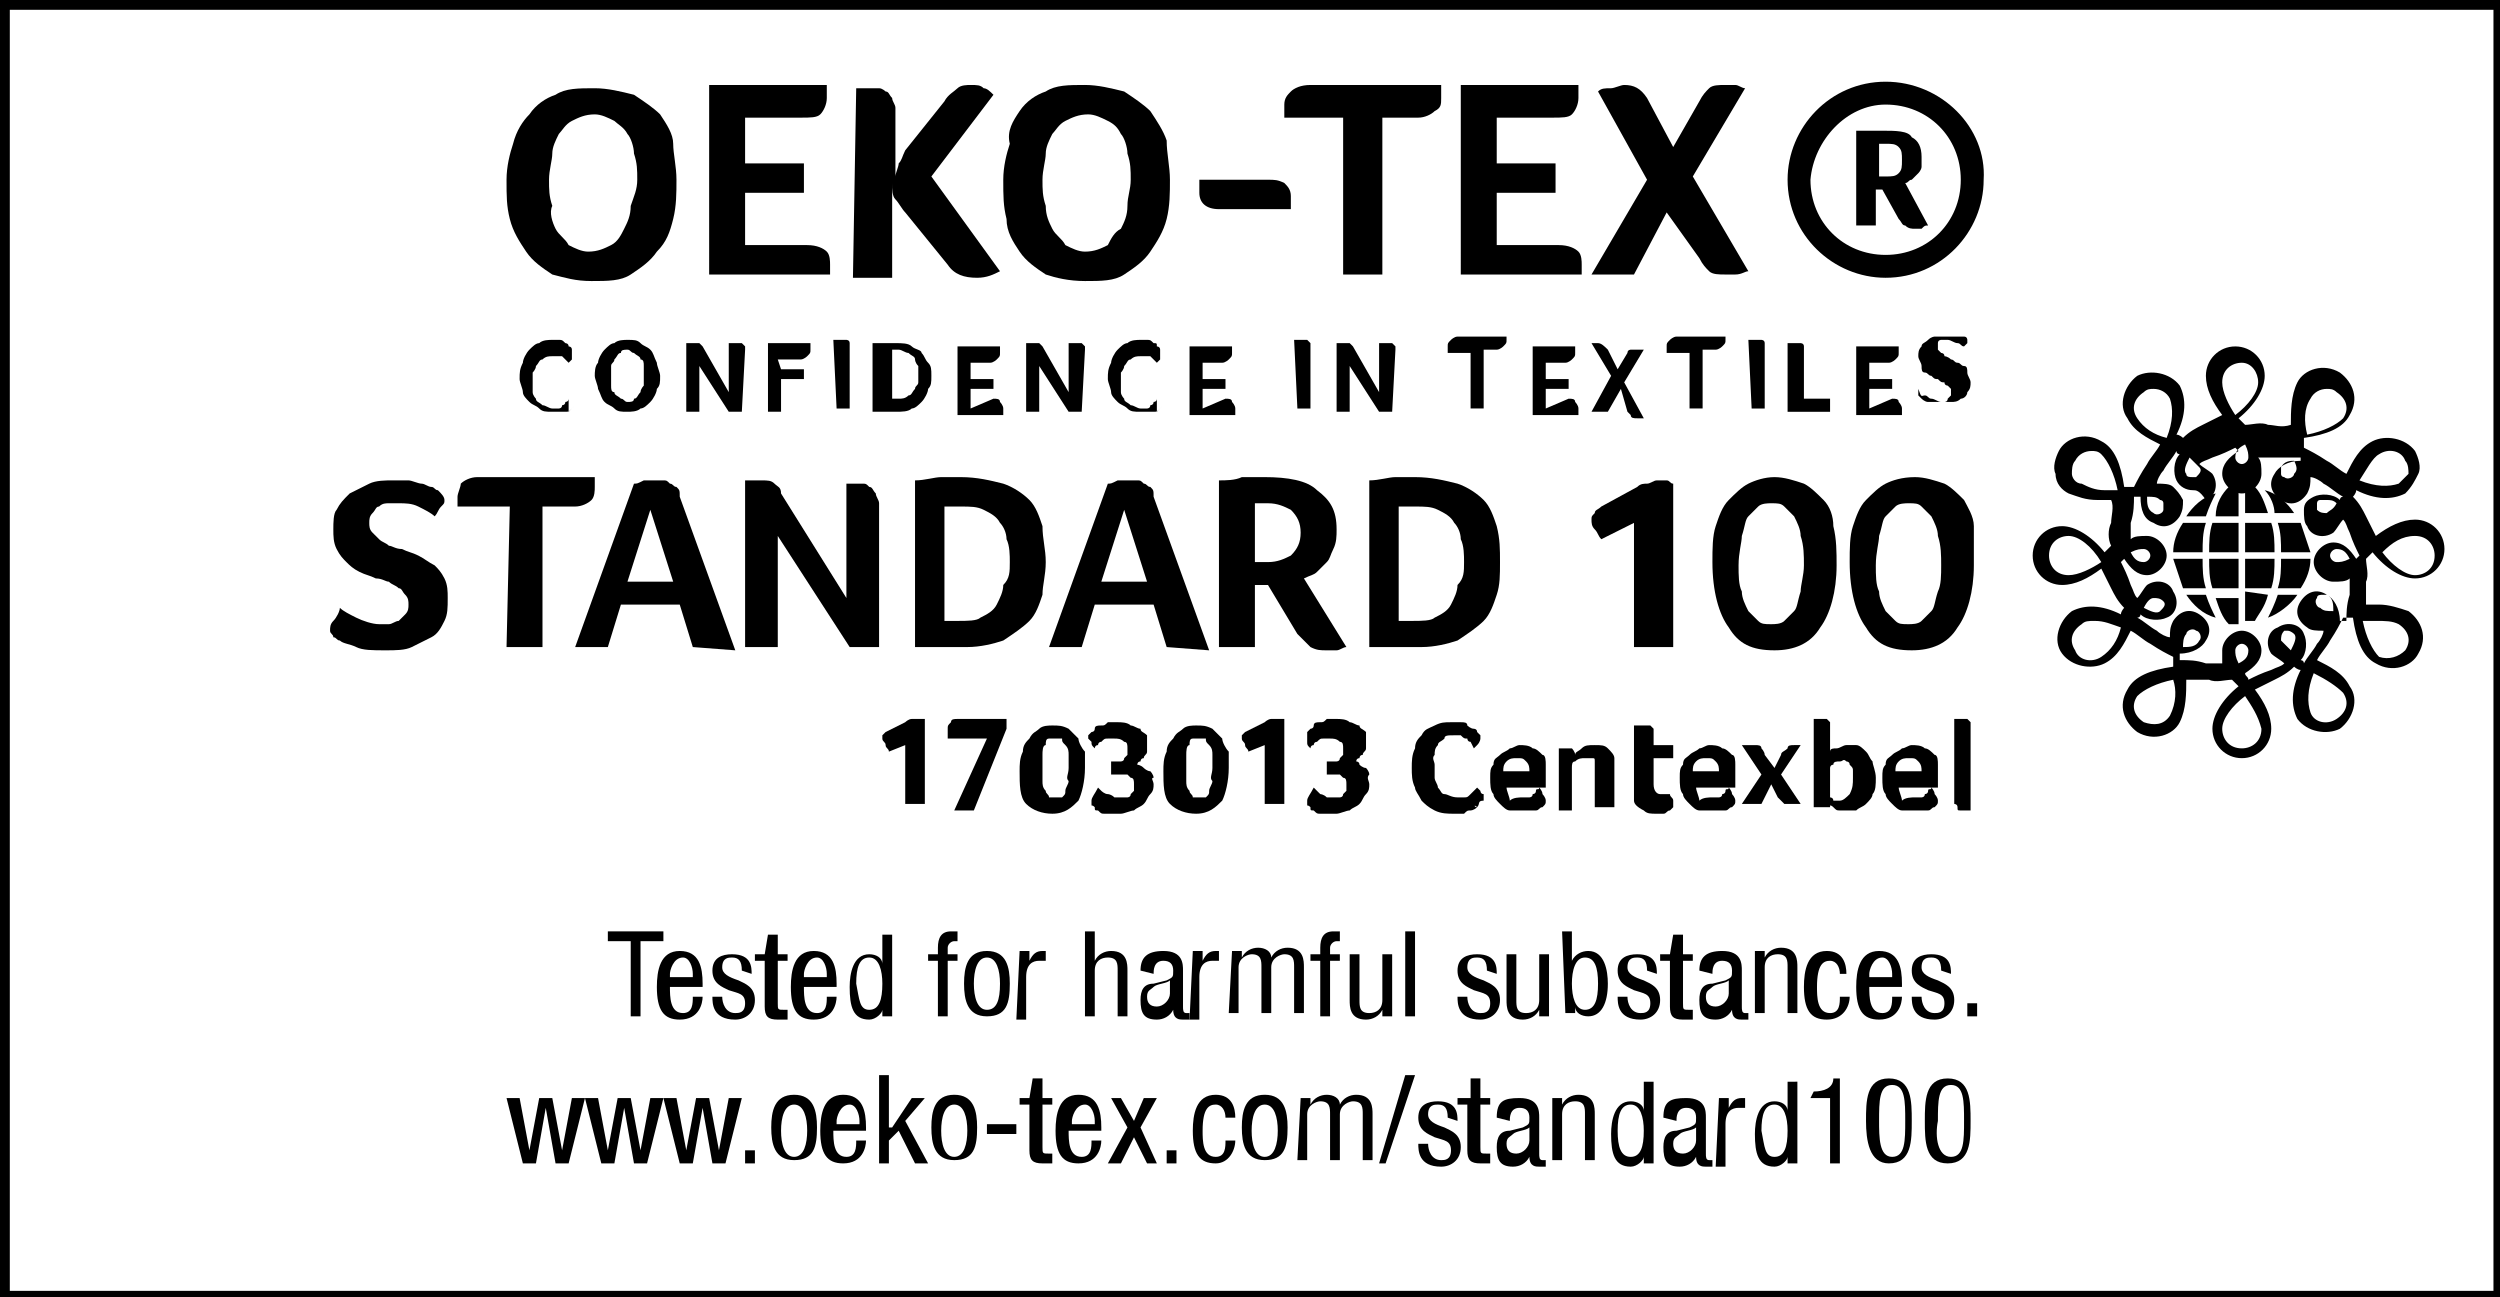 <?xml version="1.0" encoding="utf-8"?>
<!-- Generator: Adobe Illustrator 23.0.5, SVG Export Plug-In . SVG Version: 6.00 Build 0)  -->
<svg version="1.1" id="Laag_1" xmlns="http://www.w3.org/2000/svg" xmlns:xlink="http://www.w3.org/1999/xlink" x="0px" y="0px"
	 viewBox="0 0 76.5 39.7" style="enable-background:new 0 0 76.5 39.7;" xml:space="preserve">
<polyline points="19.6,31.1 19.3,31.1 19.3,28.8 18.6,28.8 18.6,28.5 20.3,28.5 20.3,28.8 19.6,28.8 "/>
<path d="M20.5,30.2c0,0.3,0,0.8,0.4,0.8c0.3,0,0.3-0.3,0.3-0.5h0.3c0,0.2-0.1,0.7-0.7,0.7c-0.5,0-0.7-0.3-0.7-1
	c0-0.5,0.1-1.1,0.7-1.1c0.6,0,0.7,0.5,0.7,1v0.1 M21.2,29.9v-0.1c0-0.2-0.1-0.5-0.3-0.5c-0.3,0-0.4,0.4-0.4,0.5v0.1H21.2z"/>
<path d="M22.7,29.7c0-0.3-0.1-0.4-0.3-0.4c-0.1,0-0.3,0-0.3,0.3c0,0.2,0.2,0.3,0.5,0.4c0.2,0.1,0.5,0.2,0.5,0.6
	c0,0.4-0.3,0.6-0.6,0.6c-0.7,0-0.7-0.5-0.7-0.7h0.3c0,0.2,0.1,0.5,0.4,0.5c0.1,0,0.3,0,0.3-0.3c0-0.3-0.2-0.3-0.5-0.4
	c-0.2-0.1-0.5-0.2-0.5-0.6c0-0.4,0.3-0.5,0.6-0.5c0.6,0,0.6,0.4,0.6,0.6"/>
<path d="M23.5,28.6h0.3v0.6h0.3v0.2h-0.3v1.3c0,0.2,0,0.2,0.2,0.2c0.1,0,0.1,0,0.1,0v0.3c0,0-0.1,0-0.3,0c-0.3,0-0.4-0.1-0.4-0.4
	v-1.4h-0.3v-0.2h0.3"/>
<path d="M24.6,30.2c0,0.3,0,0.8,0.4,0.8c0.3,0,0.3-0.3,0.3-0.5h0.3c0,0.2-0.1,0.7-0.7,0.7c-0.5,0-0.7-0.3-0.7-1
	c0-0.5,0.1-1.1,0.7-1.1c0.6,0,0.7,0.5,0.7,1v0.1 M25.3,29.9v-0.1c0-0.2-0.1-0.5-0.3-0.5c-0.3,0-0.4,0.4-0.4,0.5v0.1H25.3z"/>
<path d="M27.3,31.1H27v-0.2h0c0,0.1-0.2,0.3-0.4,0.3c-0.5,0-0.6-0.4-0.6-1c0-0.4,0.1-1,0.6-1c0.2,0,0.4,0.1,0.4,0.3h0v-0.9h0.3
	 M26.6,30.9c0.3,0,0.4-0.3,0.4-0.8c0-0.4-0.1-0.8-0.4-0.8c-0.3,0-0.4,0.3-0.4,0.8C26.3,30.6,26.3,30.9,26.6,30.9"/>
<path d="M28.7,29.4h-0.3v-0.2h0.3v-0.2c0-0.3,0.1-0.5,0.4-0.5h0.2v0.3h-0.1c-0.1,0-0.2,0.1-0.2,0.2v0.2h0.3v0.2H29v1.7h-0.3"/>
<path d="M30.2,29.1c0.6,0,0.7,0.5,0.7,1c0,0.6-0.1,1-0.7,1c-0.6,0-0.7-0.5-0.7-1C29.5,29.6,29.6,29.1,30.2,29.1 M30.6,30.1
	c0-0.4-0.1-0.8-0.4-0.8c-0.3,0-0.4,0.4-0.4,0.8c0,0.4,0.1,0.8,0.4,0.8C30.5,30.9,30.6,30.6,30.6,30.1"/>
<path d="M31.2,29.1h0.3v0.3h0c0.1-0.2,0.2-0.3,0.4-0.3c0.1,0,0.1,0,0.1,0v0.3c0,0-0.1,0-0.2,0c-0.2,0-0.4,0.1-0.4,0.5v1.3h-0.3"/>
<path d="M33.2,28.5h0.3v0.9h0c0.1-0.2,0.3-0.3,0.5-0.3c0.5,0,0.5,0.4,0.5,0.6v1.4h-0.3v-1.4c0-0.2,0-0.4-0.3-0.4
	c-0.2,0-0.4,0.1-0.4,0.4v1.4h-0.3"/>
<path d="M34.9,29.7c0-0.4,0.2-0.6,0.7-0.6c0.6,0,0.6,0.4,0.6,0.6v1.1c0,0.1,0,0.2,0.1,0.2c0,0,0.1,0,0.1,0v0.2c0,0-0.1,0-0.2,0
	c-0.1,0-0.3,0-0.3-0.3h0c-0.1,0.2-0.3,0.3-0.5,0.3c-0.4,0-0.5-0.2-0.5-0.6c0-0.3,0.1-0.5,0.4-0.5l0.4-0.1c0.2-0.1,0.2-0.1,0.2-0.3
	c0-0.2-0.1-0.3-0.3-0.3c-0.3,0-0.3,0.3-0.3,0.4v0 M35.8,30c-0.1,0.1-0.4,0.1-0.5,0.2c-0.1,0.1-0.2,0.1-0.2,0.3
	c0,0.2,0.1,0.3,0.3,0.3c0.2,0,0.4-0.2,0.4-0.4V30z"/>
<path d="M36.5,29.1h0.3v0.3h0c0.1-0.2,0.2-0.3,0.4-0.3c0.1,0,0.1,0,0.1,0v0.3c0,0-0.1,0-0.2,0c-0.2,0-0.4,0.1-0.4,0.5v1.3h-0.3"/>
<path d="M37.7,29.1H38v0.2h0c0.1-0.2,0.3-0.3,0.5-0.3c0.2,0,0.4,0.1,0.4,0.3c0.1-0.2,0.3-0.3,0.5-0.3c0.5,0,0.5,0.4,0.5,0.6v1.4
	h-0.3v-1.4c0-0.2,0-0.4-0.3-0.4c-0.1,0-0.4,0.1-0.4,0.4v1.4h-0.3v-1.4c0-0.2,0-0.4-0.3-0.4c-0.1,0-0.4,0.1-0.4,0.4v1.4h-0.3"/>
<path d="M40.4,29.4h-0.3v-0.2h0.3v-0.2c0-0.3,0.1-0.5,0.4-0.5h0.2v0.3h-0.1c-0.1,0-0.2,0.1-0.2,0.2v0.2h0.3v0.2h-0.3v1.7h-0.3"/>
<path d="M42.6,31.1h-0.3v-0.2h0c-0.1,0.2-0.3,0.3-0.5,0.3c-0.5,0-0.5-0.4-0.5-0.6v-1.4h0.3v1.4c0,0.2,0,0.4,0.3,0.4
	c0.2,0,0.4-0.1,0.4-0.4v-1.4h0.3"/>
<rect x="43" y="28.5" width="0.3" height="2.6"/>
<path d="M45.5,29.7c0-0.3-0.1-0.4-0.3-0.4c-0.1,0-0.3,0-0.3,0.3c0,0.2,0.2,0.3,0.5,0.4c0.2,0.1,0.5,0.2,0.5,0.6
	c0,0.4-0.3,0.6-0.6,0.6c-0.7,0-0.7-0.5-0.7-0.7h0.3c0,0.2,0.1,0.5,0.4,0.5c0.1,0,0.3,0,0.3-0.3c0-0.3-0.2-0.3-0.5-0.4
	c-0.2-0.1-0.5-0.2-0.5-0.6c0-0.4,0.3-0.5,0.6-0.5c0.6,0,0.6,0.4,0.6,0.6"/>
<path d="M47.4,31.1h-0.3v-0.2h0c-0.1,0.2-0.3,0.3-0.5,0.3c-0.5,0-0.5-0.4-0.5-0.6v-1.4h0.3v1.4c0,0.2,0,0.4,0.3,0.4
	c0.2,0,0.4-0.1,0.4-0.4v-1.4h0.3"/>
<path d="M47.8,28.5h0.3v0.9h0c0.1-0.2,0.3-0.3,0.5-0.3c0.5,0,0.6,0.6,0.6,1c0,0.6-0.2,1-0.6,1c-0.2,0-0.4-0.1-0.4-0.3h0v0.2h-0.3
	 M48.5,30.9c0.3,0,0.4-0.3,0.4-0.8c0-0.5-0.1-0.8-0.4-0.8c-0.3,0-0.4,0.4-0.4,0.8C48.1,30.5,48.2,30.9,48.5,30.9"/>
<path d="M50.4,29.7c0-0.3-0.1-0.4-0.3-0.4c-0.1,0-0.3,0-0.3,0.3c0,0.2,0.2,0.3,0.5,0.4c0.2,0.1,0.5,0.2,0.5,0.6
	c0,0.4-0.3,0.6-0.6,0.6c-0.7,0-0.7-0.5-0.7-0.7h0.3c0,0.2,0.1,0.5,0.4,0.5c0.1,0,0.3,0,0.3-0.3c0-0.3-0.2-0.3-0.5-0.4
	c-0.2-0.1-0.5-0.2-0.5-0.6c0-0.4,0.3-0.5,0.6-0.5c0.6,0,0.6,0.4,0.6,0.6"/>
<path d="M51.2,28.6h0.3v0.6h0.3v0.2h-0.3v1.3c0,0.2,0,0.2,0.2,0.2c0.1,0,0.1,0,0.1,0v0.3c0,0-0.1,0-0.3,0c-0.3,0-0.4-0.1-0.4-0.4
	v-1.4h-0.3v-0.2h0.3"/>
<path d="M52,29.7c0-0.4,0.2-0.6,0.7-0.6c0.6,0,0.6,0.4,0.6,0.6v1.1c0,0.1,0,0.2,0.1,0.2c0,0,0.1,0,0.1,0v0.2c0,0-0.1,0-0.2,0
	c-0.1,0-0.3,0-0.3-0.3h0c-0.1,0.2-0.3,0.3-0.5,0.3c-0.4,0-0.5-0.2-0.5-0.6c0-0.3,0.1-0.5,0.4-0.5l0.4-0.1c0.2-0.1,0.2-0.1,0.2-0.3
	c0-0.2-0.1-0.3-0.3-0.3c-0.3,0-0.3,0.3-0.3,0.4v0 M52.9,30c-0.1,0.1-0.4,0.1-0.5,0.2c-0.1,0.1-0.2,0.1-0.2,0.3
	c0,0.2,0.1,0.3,0.3,0.3c0.2,0,0.4-0.2,0.4-0.4V30z"/>
<path d="M53.7,29.1H54v0.2h0c0.1-0.2,0.3-0.3,0.5-0.3c0.5,0,0.5,0.4,0.5,0.6v1.4h-0.3v-1.4c0-0.2,0-0.4-0.3-0.4
	c-0.2,0-0.4,0.1-0.4,0.4v1.4h-0.3"/>
<path d="M56.3,29.8c0-0.2-0.1-0.4-0.3-0.4c-0.2,0-0.4,0.1-0.4,0.8c0,0.3,0,0.8,0.4,0.8c0.3,0,0.3-0.3,0.3-0.5h0.3
	c0,0.3-0.2,0.7-0.7,0.7c-0.5,0-0.7-0.3-0.7-1c0-0.5,0.1-1.1,0.7-1.1c0.5,0,0.6,0.4,0.6,0.7"/>
<path d="M57.2,30.2c0,0.3,0,0.8,0.4,0.8c0.3,0,0.3-0.3,0.3-0.5h0.3c0,0.2-0.1,0.7-0.7,0.7c-0.5,0-0.7-0.3-0.7-1
	c0-0.5,0.1-1.1,0.7-1.1c0.6,0,0.7,0.5,0.7,1v0.1 M57.9,29.9v-0.1c0-0.2-0.1-0.5-0.3-0.5c-0.3,0-0.4,0.4-0.4,0.5v0.1H57.9z"/>
<path d="M59.4,29.7c0-0.3-0.1-0.4-0.3-0.4c-0.1,0-0.3,0-0.3,0.3c0,0.2,0.2,0.3,0.5,0.4c0.2,0.1,0.5,0.2,0.5,0.6
	c0,0.4-0.3,0.6-0.6,0.6c-0.7,0-0.7-0.5-0.7-0.7h0.3c0,0.2,0.1,0.5,0.4,0.5c0.1,0,0.3,0,0.3-0.3c0-0.3-0.2-0.3-0.5-0.4
	c-0.2-0.1-0.5-0.2-0.5-0.6c0-0.4,0.3-0.5,0.6-0.5c0.6,0,0.6,0.4,0.6,0.6"/>
<rect x="60.2" y="30.7" width="0.3" height="0.4"/>
<polyline points="15.5,33.6 15.9,33.6 16.2,35.2 16.2,35.2 16.5,33.6 16.9,33.6 17.2,35.2 17.2,35.2 17.5,33.6 17.9,33.6 17.4,35.6 
	17,35.6 16.7,33.9 16.7,33.9 16.4,35.6 16,35.6 "/>
<polyline points="17.9,33.6 18.3,33.6 18.6,35.2 18.6,35.2 18.9,33.6 19.3,33.6 19.6,35.2 19.6,35.2 19.9,33.6 20.3,33.6 19.8,35.6 
	19.4,35.6 19.1,33.9 19.1,33.9 18.8,35.6 18.4,35.6 "/>
<polyline points="20.3,33.6 20.7,33.6 21,35.2 21,35.2 21.3,33.6 21.7,33.6 22,35.2 22,35.2 22.3,33.6 22.7,33.6 22.2,35.6 
	21.8,35.6 21.5,33.9 21.5,33.9 21.2,35.6 20.8,35.6 "/>
<rect x="22.8" y="35.2" width="0.3" height="0.4"/>
<path d="M24.3,33.5c0.6,0,0.7,0.5,0.7,1c0,0.6-0.1,1-0.7,1c-0.6,0-0.7-0.5-0.7-1C23.6,34,23.7,33.5,24.3,33.5 M24.7,34.6
	c0-0.4-0.1-0.8-0.4-0.8c-0.3,0-0.4,0.4-0.4,0.8c0,0.4,0.1,0.8,0.4,0.8C24.6,35.4,24.7,35,24.7,34.6"/>
<path d="M25.5,34.6c0,0.3,0,0.8,0.4,0.8c0.3,0,0.3-0.3,0.3-0.5h0.3c0,0.2-0.1,0.7-0.7,0.7c-0.5,0-0.7-0.3-0.7-1
	c0-0.5,0.1-1.1,0.7-1.1c0.6,0,0.7,0.5,0.7,1v0.1 M26.3,34.4v-0.1c0-0.2-0.1-0.5-0.3-0.5c-0.3,0-0.4,0.4-0.4,0.5v0.1H26.3z"/>
<polyline points="28.4,35.6 28,35.6 27.5,34.6 27.2,34.9 27.2,35.6 26.9,35.6 26.9,32.9 27.2,32.9 27.2,34.5 27.3,34.5 27.9,33.6 
	28.3,33.6 27.7,34.3 "/>
<path d="M29.2,33.5c0.6,0,0.7,0.5,0.7,1c0,0.6-0.1,1-0.7,1c-0.6,0-0.7-0.5-0.7-1C28.5,34,28.6,33.5,29.2,33.5 M29.6,34.6
	c0-0.4-0.1-0.8-0.4-0.8c-0.3,0-0.4,0.4-0.4,0.8c0,0.4,0.1,0.8,0.4,0.8C29.5,35.4,29.6,35,29.6,34.6"/>
<rect x="30.2" y="34.4" width="0.9" height="0.3"/>
<path d="M31.6,33h0.3v0.6h0.3v0.2h-0.3v1.3c0,0.2,0,0.2,0.2,0.2c0.1,0,0.1,0,0.1,0v0.3c0,0-0.1,0-0.3,0c-0.3,0-0.4-0.1-0.4-0.4v-1.4
	h-0.3v-0.2h0.3"/>
<path d="M32.7,34.6c0,0.3,0,0.8,0.4,0.8c0.3,0,0.3-0.3,0.3-0.5h0.3c0,0.2-0.1,0.7-0.7,0.7c-0.5,0-0.7-0.3-0.7-1
	c0-0.5,0.1-1.1,0.7-1.1c0.6,0,0.7,0.5,0.7,1v0.1 M33.5,34.4v-0.1c0-0.2-0.1-0.5-0.3-0.5c-0.3,0-0.4,0.4-0.4,0.5v0.1H33.5z"/>
<polyline points="34,33.6 34.3,33.6 34.7,34.3 35,33.6 35.4,33.6 34.9,34.5 35.4,35.6 35.1,35.6 34.7,34.8 34.3,35.6 33.9,35.6 
	34.5,34.5 "/>
<rect x="35.7" y="35.2" width="0.3" height="0.4"/>
<path d="M37.5,34.2c0-0.2-0.1-0.4-0.3-0.4c-0.2,0-0.4,0.1-0.4,0.8c0,0.3,0,0.8,0.4,0.8c0.3,0,0.3-0.3,0.3-0.5h0.3
	c0,0.3-0.2,0.7-0.6,0.7c-0.5,0-0.7-0.3-0.7-1c0-0.5,0.1-1.1,0.7-1.1c0.5,0,0.6,0.4,0.6,0.7"/>
<path d="M38.7,33.5c0.6,0,0.7,0.5,0.7,1c0,0.6-0.1,1-0.7,1c-0.6,0-0.7-0.5-0.7-1C38,34,38.1,33.5,38.7,33.5 M39.1,34.6
	c0-0.4-0.1-0.8-0.4-0.8c-0.3,0-0.4,0.4-0.4,0.8c0,0.4,0.1,0.8,0.4,0.8C39,35.4,39.1,35,39.1,34.6"/>
<path d="M39.8,33.6h0.3v0.2h0c0.1-0.2,0.3-0.3,0.5-0.3c0.2,0,0.4,0.1,0.4,0.3c0.1-0.2,0.3-0.3,0.5-0.3c0.5,0,0.5,0.4,0.5,0.6v1.4
	h-0.3v-1.4c0-0.2,0-0.4-0.3-0.4c-0.1,0-0.4,0.1-0.4,0.4v1.4h-0.3v-1.4c0-0.2,0-0.4-0.3-0.4c-0.1,0-0.4,0.1-0.4,0.4v1.4h-0.3"/>
<polygon points="43,32.9 43.3,32.9 42.4,35.6 42.2,35.6 "/>
<path d="M44.3,34.2c0-0.3-0.1-0.4-0.3-0.4c-0.1,0-0.3,0-0.3,0.3c0,0.2,0.2,0.3,0.5,0.4c0.2,0.1,0.5,0.2,0.5,0.6
	c0,0.4-0.3,0.6-0.6,0.6c-0.7,0-0.7-0.5-0.7-0.7h0.3c0,0.2,0.1,0.5,0.4,0.5c0.1,0,0.3,0,0.3-0.3c0-0.3-0.2-0.3-0.5-0.4
	c-0.2-0.1-0.5-0.2-0.5-0.6c0-0.4,0.3-0.5,0.6-0.5c0.6,0,0.6,0.4,0.6,0.6"/>
<path d="M45,33h0.3v0.6h0.3v0.2h-0.3v1.3c0,0.2,0,0.2,0.2,0.2c0.1,0,0.1,0,0.1,0v0.3c0,0-0.1,0-0.3,0c-0.3,0-0.4-0.1-0.4-0.4v-1.4
	h-0.3v-0.2H45"/>
<path d="M45.8,34.2c0-0.5,0.2-0.6,0.7-0.6c0.6,0,0.6,0.4,0.6,0.6v1.1c0,0.1,0,0.2,0.1,0.2c0,0,0.1,0,0.1,0v0.2c0,0-0.1,0-0.2,0
	c-0.1,0-0.3,0-0.3-0.3h0c-0.1,0.2-0.3,0.3-0.5,0.3c-0.4,0-0.5-0.2-0.5-0.6c0-0.3,0.1-0.5,0.4-0.5l0.4-0.1c0.2-0.1,0.2-0.1,0.2-0.3
	c0-0.2-0.1-0.3-0.3-0.3c-0.3,0-0.3,0.3-0.3,0.4v0 M46.8,34.5c-0.1,0.1-0.4,0.1-0.5,0.2c-0.1,0.1-0.2,0.1-0.2,0.3
	c0,0.2,0.1,0.3,0.3,0.3c0.2,0,0.4-0.2,0.4-0.4V34.5z"/>
<path d="M47.5,33.6h0.3v0.2h0c0.1-0.2,0.3-0.3,0.5-0.3c0.5,0,0.5,0.4,0.5,0.6v1.4h-0.3v-1.4c0-0.2,0-0.4-0.3-0.4
	c-0.2,0-0.4,0.1-0.4,0.4v1.4h-0.3"/>
<path d="M50.6,35.6h-0.3v-0.2h0c0,0.1-0.2,0.3-0.4,0.3c-0.5,0-0.6-0.4-0.6-1c0-0.4,0.1-1,0.6-1c0.2,0,0.4,0.1,0.4,0.3h0v-0.9h0.3
	 M49.9,35.4c0.3,0,0.4-0.3,0.4-0.8c0-0.4-0.1-0.8-0.4-0.8c-0.3,0-0.4,0.3-0.4,0.8C49.5,35.1,49.6,35.4,49.9,35.4"/>
<path d="M50.9,34.2c0-0.5,0.2-0.6,0.7-0.6c0.6,0,0.6,0.4,0.6,0.6v1.1c0,0.1,0,0.2,0.1,0.2c0,0,0.1,0,0.1,0v0.2c0,0-0.1,0-0.2,0
	c-0.1,0-0.3,0-0.3-0.3h0c-0.1,0.2-0.3,0.3-0.5,0.3c-0.4,0-0.5-0.2-0.5-0.6c0-0.3,0.1-0.5,0.4-0.5l0.4-0.1c0.2-0.1,0.2-0.1,0.2-0.3
	c0-0.2-0.1-0.3-0.3-0.3c-0.3,0-0.3,0.3-0.3,0.4v0 M51.9,34.5c-0.1,0.1-0.4,0.1-0.5,0.2c-0.1,0.1-0.2,0.1-0.2,0.3
	c0,0.2,0.1,0.3,0.3,0.3c0.2,0,0.4-0.2,0.4-0.4V34.5z"/>
<path d="M52.6,33.6h0.3v0.3h0c0.1-0.2,0.2-0.3,0.4-0.3c0.1,0,0.1,0,0.1,0v0.3c0,0-0.1,0-0.2,0c-0.2,0-0.4,0.1-0.4,0.5v1.3h-0.3"/>
<path d="M55,35.6h-0.3v-0.2h0c0,0.1-0.2,0.3-0.4,0.3c-0.5,0-0.6-0.4-0.6-1c0-0.4,0.1-1,0.6-1c0.2,0,0.4,0.1,0.4,0.3h0v-0.9H55
	 M54.3,35.4c0.3,0,0.4-0.3,0.4-0.8c0-0.4-0.1-0.8-0.4-0.8c-0.3,0-0.4,0.3-0.4,0.8C54,35.1,54,35.4,54.3,35.4"/>
<path d="M55.5,33.4c0.3,0,0.6-0.1,0.6-0.4h0.2v2.6H56v-2h-0.6"/>
<path d="M57.1,34.3c0-0.6,0-1.3,0.7-1.3c0.7,0,0.7,0.7,0.7,1.3c0,0.6,0,1.3-0.7,1.3C57.2,35.6,57.1,34.9,57.1,34.3 M57.9,35.4
	c0.4,0,0.4-0.5,0.4-1.1c0-0.6,0-1.1-0.4-1.1c-0.4,0-0.4,0.5-0.4,1.1C57.5,34.8,57.5,35.4,57.9,35.4"/>
<path d="M58.9,34.3c0-0.6,0-1.3,0.7-1.3c0.7,0,0.7,0.7,0.7,1.3c0,0.6,0,1.3-0.7,1.3C58.9,35.6,58.9,34.9,58.9,34.3 M59.7,35.4
	c0.4,0,0.4-0.5,0.4-1.1c0-0.6,0-1.1-0.4-1.1c-0.4,0-0.4,0.5-0.4,1.1C59.2,34.8,59.3,35.4,59.7,35.4"/>
<g>
	<path d="M76.3,0.3v39.2h-76V0.3H76.3 M76.5,0H0v39.7h76.5V0L76.5,0z"/>
</g>
<path d="M17.5,12.5C17.5,12.5,17.5,12.5,17.5,12.5c-0.1,0.1-0.1,0.1-0.2,0.1c0,0-0.1,0-0.2,0c-0.1,0-0.2,0-0.2,0
	c-0.2,0-0.3,0-0.4-0.1c-0.1-0.1-0.2-0.1-0.3-0.2C16.1,12.2,16,12.1,16,12c0-0.1-0.1-0.3-0.1-0.4c0-0.2,0-0.3,0.1-0.5
	c0-0.1,0.1-0.3,0.2-0.4c0.1-0.1,0.2-0.2,0.3-0.2c0.1-0.1,0.3-0.1,0.4-0.1c0.1,0,0.2,0,0.2,0c0.1,0,0.1,0,0.2,0.1c0,0,0.1,0,0.1,0.1
	c0,0,0.1,0,0.1,0.1c0,0,0,0,0,0.1c0,0,0,0,0,0.1c0,0,0,0.1,0,0.1c0,0-0.1,0.1-0.1,0.1c0,0-0.1-0.1-0.1-0.1c0,0-0.1-0.1-0.1-0.1
	c0,0-0.1,0-0.1,0c-0.1,0-0.1,0-0.2,0c-0.1,0-0.2,0-0.3,0.1c-0.1,0-0.1,0.1-0.2,0.2c0,0.1-0.1,0.2-0.1,0.2c0,0.1,0,0.2,0,0.3
	c0,0.1,0,0.2,0,0.3c0,0.1,0.1,0.2,0.1,0.2c0,0.1,0.1,0.1,0.2,0.2c0.1,0,0.2,0.1,0.3,0.1c0.1,0,0.1,0,0.2,0c0,0,0.1,0,0.1-0.1
	c0,0,0.1,0,0.1-0.1c0,0,0.1,0,0.1-0.1c0,0,0,0,0,0.1c0,0,0,0,0,0.1c0,0,0,0,0,0.1c0,0,0,0,0,0.1C17.6,12.4,17.6,12.4,17.5,12.5
	C17.6,12.4,17.6,12.4,17.5,12.5"/>
<path d="M20.2,11.5c0,0.2,0,0.3-0.1,0.4c0,0.1-0.1,0.3-0.2,0.4c-0.1,0.1-0.2,0.2-0.3,0.2c-0.1,0.1-0.3,0.1-0.4,0.1
	c-0.2,0-0.3,0-0.4-0.1c-0.1-0.1-0.2-0.1-0.3-0.2c-0.1-0.1-0.1-0.2-0.2-0.4c0-0.1-0.1-0.3-0.1-0.4c0-0.1,0-0.3,0.1-0.4
	c0-0.1,0.1-0.3,0.2-0.4c0.1-0.1,0.2-0.2,0.3-0.2c0.1-0.1,0.3-0.1,0.4-0.1c0.2,0,0.3,0,0.4,0.1c0.1,0.1,0.2,0.1,0.3,0.2
	c0.1,0.1,0.1,0.2,0.2,0.4C20.1,11.2,20.2,11.4,20.2,11.5 M19.7,11.5c0-0.1,0-0.2,0-0.3c0-0.1,0-0.2-0.1-0.2c0-0.1-0.1-0.1-0.2-0.2
	c-0.1,0-0.1-0.1-0.2-0.1c-0.1,0-0.2,0-0.2,0.1c-0.1,0-0.1,0.1-0.2,0.2c0,0.1-0.1,0.1-0.1,0.2c0,0.1,0,0.2,0,0.3c0,0.1,0,0.2,0,0.3
	c0,0.1,0,0.2,0.1,0.2c0,0.1,0.1,0.1,0.2,0.2c0.1,0,0.1,0.1,0.2,0.1c0.1,0,0.2,0,0.2-0.1c0.1,0,0.1-0.1,0.2-0.2
	c0-0.1,0.1-0.2,0.1-0.2C19.7,11.7,19.7,11.6,19.7,11.5"/>
<path d="M22.7,12.6h-0.4l-0.9-1.4v1.4H21v-2.1c0,0,0,0,0.1,0c0,0,0.1,0,0.1,0c0.1,0,0.1,0,0.2,0c0,0,0.1,0.1,0.1,0.1l0.8,1.4v-1.5
	c0,0,0.1,0,0.1,0c0,0,0,0,0.1,0c0,0,0.1,0,0.1,0c0,0,0.1,0,0.1,0c0,0,0,0,0.1,0.1c0,0,0,0.1,0,0.1"/>
<path d="M23.9,11.3h0.7v0.3h-0.7v1h-0.4v-2.1h1.3c0,0,0,0,0,0.1c0,0,0,0,0,0.1c0,0.1,0,0.1-0.1,0.2c0,0-0.1,0.1-0.2,0.1h-0.7"/>
<path d="M25.5,10.4C25.6,10.4,25.6,10.4,25.5,10.4c0.1,0,0.1,0,0.2,0c0,0,0.1,0,0.1,0c0,0,0.1,0,0.1,0c0,0,0.1,0,0.1,0.1
	c0,0,0,0.1,0,0.1v1.9h-0.4"/>
<path d="M28.5,11.5c0,0.2,0,0.3-0.1,0.4c0,0.1-0.1,0.3-0.2,0.4c-0.1,0.1-0.2,0.2-0.3,0.2c-0.1,0.1-0.3,0.1-0.5,0.1h-0.7v-2.1
	c0.1,0,0.3,0,0.4,0c0.1,0,0.2,0,0.3,0c0.2,0,0.4,0,0.5,0.1c0.1,0.1,0.3,0.1,0.3,0.2c0.1,0.1,0.1,0.2,0.2,0.3
	C28.5,11.2,28.5,11.3,28.5,11.5 M28.1,11.5c0-0.1,0-0.2,0-0.3C28,11.1,28,11,28,11c0-0.1-0.1-0.1-0.2-0.2c-0.1,0-0.2-0.1-0.3-0.1
	c-0.1,0-0.1,0-0.2,0v1.5h0.2c0.1,0,0.2,0,0.3-0.1c0.1,0,0.1-0.1,0.2-0.2c0-0.1,0.1-0.1,0.1-0.2C28.1,11.7,28.1,11.6,28.1,11.5"/>
<path d="M30.4,12.2c0.1,0,0.2,0,0.2,0.1c0,0,0.1,0.1,0.1,0.2c0,0,0,0,0,0.1c0,0,0,0,0,0.1h-1.4v-2.1h1.3c0,0,0,0,0,0.1
	c0,0,0,0,0,0.1c0,0.1,0,0.1-0.1,0.2c0,0-0.1,0.1-0.2,0.1h-0.6v0.5h0.7v0.3h-0.7v0.6"/>
<path d="M33.1,12.6h-0.4l-0.9-1.4v1.4h-0.4v-2.1c0,0,0,0,0.1,0c0,0,0.1,0,0.1,0c0.1,0,0.1,0,0.2,0c0,0,0.1,0.1,0.1,0.1l0.8,1.4v-1.5
	c0,0,0.1,0,0.1,0c0,0,0,0,0.1,0c0,0,0.1,0,0.1,0c0,0,0.1,0,0.1,0c0,0,0,0,0.1,0.1c0,0,0,0.1,0,0.1"/>
<path d="M35.5,12.5C35.5,12.5,35.5,12.5,35.5,12.5c-0.1,0.1-0.1,0.1-0.2,0.1c0,0-0.1,0-0.2,0c-0.1,0-0.1,0-0.2,0
	c-0.2,0-0.3,0-0.4-0.1c-0.1-0.1-0.2-0.1-0.3-0.2C34.1,12.2,34,12.1,34,12c0-0.1-0.1-0.3-0.1-0.4c0-0.2,0-0.3,0.1-0.5
	c0-0.1,0.1-0.3,0.2-0.4c0.1-0.1,0.2-0.2,0.3-0.2c0.1-0.1,0.3-0.1,0.4-0.1c0.1,0,0.2,0,0.2,0c0.1,0,0.1,0,0.2,0.1
	c0.1,0,0.1,0,0.1,0.1c0,0,0.1,0,0.1,0.1c0,0,0,0,0,0.1c0,0,0,0,0,0.1c0,0,0,0.1,0,0.1c0,0-0.1,0.1-0.1,0.1c0,0-0.1-0.1-0.1-0.1
	c0,0-0.1-0.1-0.1-0.1c0,0-0.1,0-0.1,0c-0.1,0-0.1,0-0.2,0c-0.1,0-0.2,0-0.3,0.1c-0.1,0-0.1,0.1-0.2,0.2c0,0.1-0.1,0.2-0.1,0.2
	c0,0.1,0,0.2,0,0.3c0,0.1,0,0.2,0,0.3c0,0.1,0.1,0.2,0.1,0.2c0,0.1,0.1,0.1,0.2,0.2c0.1,0,0.2,0.1,0.3,0.1c0.1,0,0.1,0,0.2,0
	c0,0,0.1,0,0.1-0.1c0,0,0.1,0,0.1-0.1c0,0,0.1,0,0.1-0.1c0,0,0,0,0,0.1c0,0,0,0,0,0.1c0,0,0,0,0,0.1c0,0,0,0,0,0.1
	C35.6,12.4,35.6,12.4,35.5,12.5C35.5,12.4,35.5,12.4,35.5,12.5"/>
<path d="M37.5,12.2c0.1,0,0.2,0,0.2,0.1c0,0,0.1,0.1,0.1,0.2c0,0,0,0,0,0.1c0,0,0,0,0,0.1h-1.4v-2.1h1.3c0,0,0,0,0,0.1v0.1
	c0,0.1,0,0.1-0.1,0.2c0,0-0.1,0.1-0.2,0.1h-0.6v0.5h0.7v0.3h-0.7v0.6"/>
<path d="M39.6,10.4C39.6,10.4,39.6,10.4,39.6,10.4c0.1,0,0.1,0,0.2,0c0,0,0.1,0,0.1,0c0,0,0.1,0,0.1,0c0,0,0,0,0.1,0.1
	c0,0,0,0.1,0,0.1v1.9h-0.4"/>
<path d="M42.6,12.6h-0.4l-0.9-1.4v1.4h-0.4v-2.1c0,0,0,0,0.1,0c0,0,0.1,0,0.1,0c0.1,0,0.1,0,0.2,0c0,0,0.1,0.1,0.1,0.1l0.8,1.4v-1.5
	c0,0,0.1,0,0.1,0c0,0,0,0,0.1,0c0,0,0.1,0,0.1,0c0,0,0.1,0,0.1,0c0,0,0,0,0.1,0.1c0,0,0,0.1,0,0.1"/>
<path d="M45,10.8h-0.7v0c0,0,0,0,0-0.1c0,0,0,0,0-0.1c0-0.1,0-0.1,0.1-0.2c0,0,0.1-0.1,0.2-0.1h1.5c0,0,0,0.1,0,0.1
	c0,0.1,0,0.1-0.1,0.2c0,0-0.1,0.1-0.2,0.1h-0.4v1.8H45"/>
<path d="M48,12.2c0.1,0,0.2,0,0.2,0.1c0,0,0.1,0.1,0.1,0.2c0,0,0,0,0,0.1c0,0,0,0,0,0.1h-1.4v-2.1h1.3c0,0,0,0,0,0.1c0,0,0,0,0,0.1
	c0,0.1,0,0.1-0.1,0.2c0,0-0.1,0.1-0.2,0.1h-0.6v0.5h0.7v0.3h-0.7v0.6"/>
<path d="M49.6,11.9l-0.4,0.7h-0.5l0.6-1.1l-0.6-1c0,0,0.1,0,0.1,0c0,0,0.1,0,0.1,0c0.1,0,0.2,0.1,0.3,0.2l0.3,0.6l0.3-0.5
	c0-0.1,0.1-0.1,0.1-0.1c0,0,0.1,0,0.2,0c0,0,0.1,0,0.1,0c0,0,0.1,0,0.1,0l-0.6,1l0.6,1.1c0,0-0.1,0-0.1,0c0,0-0.1,0-0.1,0
	c-0.1,0-0.2,0-0.2-0.1c0,0-0.1-0.1-0.1-0.1"/>
<path d="M51.7,10.8H51v0c0,0,0,0,0-0.1c0,0,0,0,0-0.1c0-0.1,0-0.1,0.1-0.2c0,0,0.1-0.1,0.2-0.1h1.5c0,0,0,0.1,0,0.1
	c0,0.1,0,0.1-0.1,0.2c0,0-0.1,0.1-0.2,0.1h-0.4v1.8h-0.4"/>
<path d="M53.5,10.4C53.5,10.4,53.5,10.4,53.5,10.4c0.1,0,0.1,0,0.2,0c0,0,0.1,0,0.1,0c0,0,0.1,0,0.1,0c0,0,0.1,0,0.1,0.1
	c0,0,0,0.1,0,0.1v1.9h-0.4"/>
<path d="M55.2,12.2h0.6c0.1,0,0.1,0,0.1,0c0,0,0.1,0,0.1,0c0,0,0,0,0,0.1c0,0,0,0.1,0,0.1v0.1c0,0,0,0,0,0.1h-1.3v-2.1
	c0,0,0.1,0,0.1,0c0,0,0,0,0.1,0c0,0,0.1,0,0.1,0c0,0,0.1,0,0.1,0c0,0,0.1,0,0.1,0.1c0,0,0,0.1,0,0.1"/>
<path d="M57.9,12.2c0.1,0,0.2,0,0.2,0.1c0,0,0.1,0.1,0.1,0.2c0,0,0,0,0,0.1c0,0,0,0,0,0.1h-1.4v-2.1h1.3c0,0,0,0,0,0.1
	c0,0,0,0,0,0.1c0,0.1,0,0.1-0.1,0.2c0,0-0.1,0.1-0.2,0.1h-0.6v0.5h0.7v0.3h-0.7v0.6"/>
<path d="M58.9,12.1c0.1,0,0.1,0.1,0.2,0.1c0.1,0,0.2,0.1,0.3,0.1c0,0,0.1,0,0.1,0c0,0,0.1,0,0.1-0.1c0,0,0.1-0.1,0.1-0.1
	c0,0,0-0.1,0-0.1c0-0.1,0-0.1,0-0.1c0,0-0.1-0.1-0.1-0.1c0,0-0.1,0-0.1-0.1c-0.1,0-0.1,0-0.2-0.1c-0.1,0-0.1,0-0.2-0.1
	c-0.1,0-0.1-0.1-0.2-0.1c-0.1,0-0.1-0.1-0.1-0.2c0-0.1-0.1-0.2-0.1-0.3c0-0.1,0-0.2,0.1-0.3c0-0.1,0.1-0.1,0.2-0.2
	c0.1-0.1,0.2-0.1,0.2-0.1c0.1,0,0.2,0,0.3,0c0.1,0,0.1,0,0.2,0c0.1,0,0.1,0,0.2,0c0,0,0.1,0,0.1,0c0,0,0.1,0,0.1,0
	c0.1,0,0.1,0.1,0.1,0.1c0,0,0,0.1,0,0.1c0,0-0.1,0.1-0.1,0.1c-0.1,0-0.1-0.1-0.2-0.1c-0.1,0-0.2-0.1-0.3-0.1c0,0-0.1,0-0.1,0
	c0,0-0.1,0-0.1,0c0,0-0.1,0-0.1,0.1c0,0,0,0.1,0,0.1c0,0,0,0.1,0,0.1c0,0,0.1,0.1,0.1,0.1c0,0,0.1,0,0.1,0.1c0,0,0.1,0,0.2,0.1
	c0.1,0,0.1,0.1,0.2,0.1c0.1,0,0.1,0.1,0.2,0.1c0.1,0,0.1,0.1,0.1,0.2c0,0.1,0.1,0.2,0.1,0.3c0,0.1,0,0.2-0.1,0.3
	c0,0.1-0.1,0.2-0.2,0.2c-0.1,0.1-0.2,0.1-0.3,0.1c-0.1,0-0.2,0-0.3,0c-0.2,0-0.3,0-0.4,0c-0.1,0-0.2-0.1-0.2-0.1c0,0,0,0-0.1-0.1
	c0,0,0-0.1,0-0.1c0,0,0-0.1,0-0.1C58.8,12.2,58.8,12.1,58.9,12.1"/>
<path d="M20.7,5.5c0,0.4,0,0.8-0.1,1.2c-0.1,0.4-0.2,0.7-0.5,1c-0.2,0.3-0.5,0.5-0.8,0.7c-0.3,0.2-0.7,0.2-1.2,0.2
	c-0.5,0-0.8-0.1-1.2-0.2c-0.3-0.2-0.6-0.4-0.8-0.7c-0.2-0.3-0.4-0.6-0.5-1c-0.1-0.4-0.1-0.7-0.1-1.2c0-0.4,0.1-0.8,0.2-1.1
	c0.1-0.4,0.3-0.7,0.5-0.9c0.2-0.3,0.5-0.5,0.8-0.6c0.3-0.2,0.7-0.2,1.2-0.2c0.4,0,0.8,0.1,1.2,0.2c0.3,0.2,0.6,0.4,0.8,0.6
	c0.2,0.3,0.4,0.6,0.4,0.9C20.6,4.7,20.7,5.1,20.7,5.5 M19.5,5.5c0-0.3,0-0.5-0.1-0.8c0-0.2-0.1-0.5-0.2-0.6
	c-0.1-0.2-0.3-0.3-0.4-0.4c-0.2-0.1-0.4-0.2-0.6-0.2c-0.3,0-0.5,0.1-0.7,0.2c-0.2,0.1-0.3,0.3-0.4,0.4c-0.1,0.2-0.2,0.4-0.2,0.6
	c0,0.2-0.1,0.5-0.1,0.8c0,0.3,0,0.5,0.1,0.8C16.8,6.5,16.9,6.8,17,7c0.1,0.2,0.3,0.3,0.4,0.5c0.2,0.1,0.4,0.2,0.6,0.2
	c0.3,0,0.5-0.1,0.7-0.2c0.2-0.1,0.3-0.3,0.4-0.5c0.1-0.2,0.2-0.4,0.2-0.7C19.4,6,19.5,5.8,19.5,5.5"/>
<path d="M24.7,7.5c0.3,0,0.5,0.1,0.6,0.2c0.1,0.1,0.1,0.3,0.1,0.4c0,0.1,0,0.1,0,0.2c0,0,0,0.1,0,0.1h-3.7V2.6h3.6
	c0,0.1,0,0.1,0,0.2c0,0,0,0.1,0,0.2c0,0.2-0.1,0.4-0.2,0.5c-0.1,0.1-0.3,0.1-0.6,0.1h-1.7V5h1.8v0.9h-1.8v1.6"/>
<path d="M26.2,2.7c0.1,0,0.2,0,0.2,0c0.1,0,0.1,0,0.2,0c0.1,0,0.2,0,0.3,0c0.1,0,0.2,0.1,0.2,0.1c0.1,0,0.1,0.1,0.2,0.2
	c0,0.1,0.1,0.2,0.1,0.3v2.1c0-0.1,0.1-0.3,0.1-0.4c0.1-0.1,0.1-0.2,0.2-0.4l1.2-1.5c0.1-0.2,0.3-0.3,0.4-0.4
	c0.1-0.1,0.3-0.1,0.4-0.1c0.2,0,0.3,0,0.4,0.1c0.1,0,0.2,0.1,0.3,0.2l-1.9,2.5l2.1,2.9c-0.2,0.1-0.4,0.2-0.7,0.2
	c-0.4,0-0.7-0.1-0.9-0.4l-1.3-1.6c-0.1-0.1-0.2-0.3-0.3-0.4c-0.1-0.1-0.1-0.3-0.1-0.5v2.9h-1.2"/>
<path d="M35.8,5.5c0,0.4,0,0.8-0.1,1.2c-0.1,0.4-0.3,0.7-0.5,1c-0.2,0.3-0.5,0.5-0.8,0.7c-0.3,0.2-0.7,0.2-1.2,0.2
	c-0.5,0-0.9-0.1-1.2-0.2c-0.3-0.2-0.6-0.4-0.8-0.7c-0.2-0.3-0.4-0.6-0.4-1c-0.1-0.4-0.1-0.7-0.1-1.2c0-0.4,0.1-0.8,0.2-1.1
	C30.8,4,31,3.7,31.2,3.4c0.2-0.3,0.5-0.5,0.8-0.6c0.3-0.2,0.7-0.2,1.2-0.2c0.4,0,0.8,0.1,1.2,0.2c0.3,0.2,0.6,0.4,0.8,0.6
	c0.2,0.3,0.4,0.6,0.5,0.9C35.7,4.7,35.8,5.1,35.8,5.5 M34.6,5.5c0-0.3,0-0.5-0.1-0.8c0-0.2-0.1-0.5-0.2-0.6
	c-0.1-0.2-0.2-0.3-0.4-0.4c-0.2-0.1-0.4-0.2-0.6-0.2c-0.3,0-0.5,0.1-0.7,0.2c-0.2,0.1-0.3,0.3-0.4,0.4c-0.1,0.2-0.2,0.4-0.2,0.6
	c0,0.2-0.1,0.5-0.1,0.8c0,0.3,0,0.5,0.1,0.8c0,0.3,0.1,0.5,0.2,0.7c0.1,0.2,0.3,0.3,0.4,0.5c0.2,0.1,0.4,0.2,0.6,0.2
	c0.3,0,0.5-0.1,0.7-0.2C34,7.3,34.1,7.1,34.3,7c0.1-0.2,0.2-0.4,0.2-0.7C34.5,6,34.6,5.8,34.6,5.5"/>
<path d="M37.3,6.4c-0.4,0-0.6-0.2-0.6-0.5c0-0.1,0-0.2,0-0.4h2.1c0.2,0,0.3,0,0.5,0.1c0.1,0.1,0.2,0.2,0.2,0.4v0.2
	c0,0.1,0,0.1,0,0.2"/>
<path d="M41.1,3.6h-1.8v0c0-0.1,0-0.1,0-0.2c0,0,0-0.1,0-0.2c0-0.2,0.1-0.3,0.2-0.4c0.1-0.1,0.3-0.2,0.6-0.2h4c0,0.1,0,0.2,0,0.4
	c0,0.2,0,0.3-0.2,0.4c-0.1,0.1-0.3,0.2-0.5,0.2h-1.1v4.8h-1.2"/>
<path d="M47.7,7.5c0.3,0,0.5,0.1,0.6,0.2c0.1,0.1,0.1,0.3,0.1,0.4v0.2c0,0,0,0.1,0,0.1h-3.7V2.6h3.6c0,0.1,0,0.1,0,0.2
	c0,0,0,0.1,0,0.2c0,0.2-0.1,0.4-0.2,0.5c-0.1,0.1-0.3,0.1-0.6,0.1h-1.7V5h1.8v0.9h-1.8v1.6"/>
<path d="M51,6.5L50,8.4h-1.3l1.7-2.9l-1.5-2.7c0.1-0.1,0.2-0.1,0.4-0.1c0.1,0,0.3-0.1,0.4-0.1c0.3,0,0.5,0.1,0.7,0.4l0.8,1.5L52,3.1
	c0.1-0.2,0.2-0.3,0.3-0.4c0.1-0.1,0.3-0.1,0.5-0.1c0.1,0,0.2,0,0.3,0c0.1,0,0.2,0.1,0.3,0.1l-1.6,2.7l1.7,2.9
	c-0.1,0-0.2,0.1-0.4,0.1c-0.1,0-0.2,0-0.3,0c-0.2,0-0.4,0-0.5-0.1c-0.1-0.1-0.2-0.2-0.3-0.4"/>
<path d="M57.7,3.2c1.3,0,2.3,1,2.3,2.3c0,1.3-1,2.3-2.3,2.3c-1.3,0-2.3-1-2.3-2.3C55.5,4.3,56.5,3.2,57.7,3.2 M57.7,2.5
	c-1.7,0-3,1.4-3,3c0,1.7,1.4,3,3,3c1.7,0,3-1.4,3-3C60.8,3.9,59.4,2.5,57.7,2.5"/>
<path d="M58.8,4.8c0,0.1,0,0.2,0,0.3c0,0.1-0.1,0.2-0.1,0.2c-0.1,0.1-0.1,0.1-0.2,0.2c-0.1,0-0.1,0.1-0.2,0.1L59,6.9
	c-0.1,0-0.1,0-0.2,0.1c-0.1,0-0.1,0-0.2,0c-0.1,0-0.2,0-0.3-0.1c-0.1,0-0.1-0.1-0.2-0.2l-0.5-0.9h-0.2v1.1h-0.6V4c0.1,0,0.3,0,0.4,0
	c0.1,0,0.3,0,0.4,0C58,4,58.4,4,58.5,4.2C58.7,4.3,58.8,4.5,58.8,4.8 M58.2,4.9c0-0.2,0-0.3-0.1-0.4c-0.1-0.1-0.2-0.1-0.4-0.1
	c-0.1,0-0.1,0-0.1,0c0,0-0.1,0-0.1,0v1h0.2c0.2,0,0.3,0,0.4-0.1C58.2,5.2,58.2,5.1,58.2,4.9"/>
<path d="M68.6,23.2c-0.5,0-0.9-0.4-0.9-0.9c0-0.4,0.3-0.9,0.8-1.3c-0.1-0.1-0.1-0.1-0.2-0.2c-0.2,0-0.5,0.1-0.7,0
	c-0.2,0-0.5,0-0.7,0c0,0.4,0,0.9-0.2,1.3c-0.2,0.4-0.8,0.6-1.3,0.3c-0.4-0.3-0.6-0.8-0.3-1.3c0.2-0.4,0.7-0.6,1.4-0.7
	c0-0.1,0-0.2,0-0.3c-0.2-0.1-0.4-0.2-0.7-0.4c-0.2-0.1-0.4-0.3-0.6-0.4c-0.2,0.4-0.4,0.8-0.8,1c-0.4,0.2-1,0.1-1.3-0.3
	c-0.3-0.4-0.1-1,0.3-1.3c0.4-0.2,0.9-0.2,1.5,0.1c0-0.1,0.1-0.2,0.1-0.2c-0.2-0.2-0.3-0.4-0.4-0.6c-0.1-0.2-0.2-0.4-0.3-0.6
	c-0.4,0.3-0.8,0.5-1.2,0.5c-0.5,0-0.9-0.4-0.9-0.9c0-0.5,0.4-0.9,0.9-0.9c0.4,0,0.9,0.3,1.3,0.8c0.1-0.1,0.1-0.1,0.2-0.2
	c-0.1-0.2-0.1-0.5,0-0.7c0-0.2,0.1-0.5,0-0.7c-0.1,0-0.3,0-0.4,0c-0.4,0-0.6-0.1-0.9-0.2c-0.2-0.1-0.4-0.3-0.4-0.6
	c-0.1-0.2,0-0.5,0.1-0.7c0.2-0.4,0.8-0.6,1.3-0.3c0.4,0.2,0.6,0.7,0.7,1.4c0.1,0,0.2,0,0.3,0c0.1-0.2,0.2-0.4,0.4-0.7
	c0.1-0.2,0.3-0.4,0.4-0.6c-0.4-0.2-0.8-0.4-1-0.8c-0.3-0.4-0.1-1,0.3-1.3c0.4-0.2,1-0.1,1.3,0.3c0.2,0.4,0.2,0.9-0.1,1.5
	c0.1,0,0.2,0.1,0.2,0.1c0.2-0.2,0.4-0.3,0.6-0.4c0.2-0.1,0.4-0.2,0.6-0.3c-0.3-0.4-0.5-0.8-0.5-1.2c0-0.5,0.4-0.9,0.9-0.9
	c0.5,0,0.9,0.4,0.9,0.9c0,0.4-0.3,0.9-0.8,1.3c0.1,0.1,0.1,0.1,0.2,0.2c0.2,0,0.5-0.1,0.7,0c0.2,0,0.4,0.1,0.7,0
	c0-0.4,0-0.9,0.2-1.3c0.2-0.4,0.8-0.6,1.3-0.3c0.4,0.3,0.6,0.8,0.3,1.3c-0.2,0.4-0.7,0.6-1.4,0.7c0,0.1,0,0.2,0,0.3
	c0.2,0.1,0.4,0.2,0.7,0.4c0.2,0.1,0.4,0.3,0.6,0.4c0.2-0.4,0.4-0.8,0.8-1c0.4-0.2,1-0.1,1.3,0.3c0.1,0.2,0.2,0.5,0.1,0.7
	c-0.1,0.2-0.2,0.4-0.4,0.6c-0.4,0.2-0.9,0.2-1.5-0.1c0,0.1-0.1,0.2-0.1,0.2c0.2,0.2,0.3,0.4,0.4,0.6c0.1,0.2,0.2,0.4,0.3,0.6
	c0.4-0.3,0.8-0.5,1.2-0.5c0.5,0,0.9,0.4,0.9,0.9c0,0.5-0.4,0.9-0.9,0.9c-0.4,0-0.9-0.3-1.3-0.8c-0.1,0.1-0.1,0.1-0.2,0.2
	c0,0.2,0.1,0.5,0,0.7c0,0.2,0,0.5,0,0.7c0.1,0,0.3,0,0.4,0c0.3,0,0.6,0.1,0.9,0.2c0.4,0.3,0.6,0.8,0.3,1.3c-0.2,0.4-0.8,0.6-1.3,0.3
	c-0.4-0.2-0.6-0.7-0.7-1.4c-0.1,0-0.2,0-0.3,0c-0.1,0.2-0.2,0.4-0.4,0.7c-0.1,0.2-0.3,0.4-0.4,0.6c0.4,0.2,0.8,0.4,1,0.8
	c0.3,0.4,0.1,1-0.3,1.3c-0.4,0.2-1,0.1-1.3-0.3c-0.2-0.4-0.2-0.9,0.1-1.5c-0.1,0-0.2-0.1-0.2-0.1c-0.2,0.2-0.4,0.3-0.6,0.4
	c-0.2,0.1-0.4,0.2-0.6,0.3c0.3,0.4,0.5,0.8,0.5,1.2C69.5,22.8,69.1,23.2,68.6,23.2 M68.7,21.3c-0.4,0.3-0.7,0.7-0.7,1
	c0,0.3,0.2,0.6,0.6,0.6c0.3,0,0.6-0.2,0.6-0.6C69.1,21.9,68.9,21.6,68.7,21.3 M70.8,20.6c-0.2,0.5-0.2,0.9-0.1,1.2
	c0.1,0.3,0.5,0.4,0.8,0.2c0.3-0.2,0.4-0.5,0.2-0.8C71.5,21,71.2,20.8,70.8,20.6 M66.5,20.8c-0.5,0.1-0.9,0.3-1.1,0.5
	c-0.2,0.3-0.1,0.6,0.2,0.8c0.3,0.1,0.6,0.1,0.8-0.2C66.6,21.5,66.6,21.1,66.5,20.8 M68.8,20.8L68.8,20.8c0.2-0.1,0.4-0.2,0.7-0.3
	c0.2-0.1,0.3-0.1,0.4-0.2c-0.1-0.1-0.3-0.2-0.4-0.3c-0.2-0.3-0.1-0.7,0.2-0.8c0.3-0.2,0.7-0.1,0.8,0.2c0.1,0.2,0.1,0.6-0.1,0.8
	c0,0,0.1,0,0.1,0.1l0,0c0.1-0.2,0.3-0.4,0.4-0.6c0.1-0.1,0.2-0.3,0.2-0.4c-0.2,0-0.4,0-0.5-0.1c-0.3-0.2-0.4-0.5-0.2-0.8
	c0.2-0.3,0.5-0.4,0.8-0.2c0.2,0.1,0.4,0.4,0.4,0.8c0.1,0,0.1,0,0.2,0l0,0c0-0.2,0-0.5,0.1-0.8c0-0.2,0-0.3,0-0.5
	c-0.1,0.1-0.3,0.1-0.5,0.1c-0.3,0-0.6-0.3-0.6-0.6c0-0.3,0.3-0.6,0.6-0.6c0.3,0,0.5,0.2,0.7,0.5c0,0,0.1-0.1,0.1-0.1l0,0
	c-0.1-0.2-0.2-0.4-0.3-0.7c-0.1-0.2-0.1-0.3-0.2-0.4c-0.1,0.1-0.2,0.3-0.3,0.4c-0.3,0.2-0.7,0.1-0.8-0.2c-0.1-0.1-0.1-0.3-0.1-0.5
	c0-0.2,0.1-0.3,0.3-0.4c0.2-0.1,0.6-0.1,0.8,0.1c0,0,0-0.1,0.1-0.1l0,0c-0.2-0.1-0.4-0.3-0.6-0.4c-0.1-0.1-0.3-0.2-0.4-0.2
	c0,0.2,0,0.3-0.1,0.5c-0.2,0.3-0.5,0.4-0.8,0.2c-0.3-0.2-0.4-0.5-0.2-0.8c0.1-0.2,0.4-0.4,0.8-0.4c0,0,0-0.1,0-0.1l0,0
	c-0.2,0-0.5,0-0.8,0c-0.2,0-0.3,0-0.5,0c0.1,0.1,0.1,0.3,0.1,0.5c0,0.3-0.3,0.6-0.6,0.6c-0.3,0-0.6-0.3-0.6-0.6
	c0-0.3,0.2-0.5,0.5-0.7c0,0-0.1-0.1-0.1-0.1h0l0,0c-0.2,0.1-0.4,0.2-0.7,0.3c-0.2,0.1-0.3,0.1-0.4,0.2c0.1,0.1,0.3,0.2,0.4,0.3
	c0.2,0.3,0.1,0.7-0.2,0.8C67.3,15,67.2,15,67.1,15c-0.2,0-0.4-0.1-0.5-0.3c-0.1-0.2-0.1-0.6,0.1-0.8c0,0-0.1,0-0.1-0.1v0l0,0
	c-0.1,0.2-0.3,0.4-0.4,0.6c-0.1,0.1-0.2,0.3-0.2,0.4c0.2,0,0.4,0,0.5,0.1c0.1,0.1,0.2,0.2,0.3,0.4c0,0.2,0,0.3-0.1,0.5
	c-0.2,0.3-0.5,0.4-0.8,0.2c-0.3-0.1-0.4-0.4-0.4-0.8c0,0-0.1,0-0.2,0l0,0c0,0.2,0,0.5-0.1,0.8c0,0.2,0,0.3,0,0.5
	c0.1-0.1,0.3-0.1,0.5-0.1c0.3,0,0.6,0.3,0.6,0.6c0,0.3-0.3,0.6-0.6,0.6c-0.3,0-0.5-0.2-0.7-0.5c0,0-0.1,0.1-0.1,0.1l0,0
	c0.1,0.2,0.2,0.4,0.3,0.7c0.1,0.2,0.1,0.3,0.2,0.4c0.1-0.1,0.2-0.3,0.3-0.4c0.3-0.2,0.7-0.1,0.8,0.2c0.2,0.3,0.1,0.7-0.2,0.8
	c-0.2,0.1-0.6,0.1-0.8-0.1c0,0,0,0.1-0.1,0.1h0l0,0c0.2,0.1,0.4,0.3,0.6,0.4c0.1,0.1,0.3,0.2,0.4,0.2c0-0.2,0-0.3,0.1-0.5
	c0.2-0.3,0.5-0.4,0.8-0.2c0.3,0.2,0.4,0.5,0.2,0.8c-0.1,0.2-0.4,0.4-0.8,0.4c0,0,0,0.1,0,0.2v0c0.3,0,0.5,0,0.8,0.1
	c0.2,0,0.3,0,0.5,0C68,20.3,68,20.1,68,19.9c0-0.3,0.3-0.6,0.6-0.6c0.3,0,0.6,0.3,0.6,0.6c0,0.3-0.2,0.5-0.5,0.7
	C68.7,20.7,68.8,20.7,68.8,20.8 M68.6,19.7c-0.1,0-0.2,0.1-0.2,0.2c0,0.1,0,0.2,0.1,0.4c0.2-0.1,0.3-0.2,0.3-0.4
	C68.8,19.8,68.7,19.7,68.6,19.7 M72.3,19c0.1,0.5,0.3,0.9,0.5,1.1c0.3,0.1,0.6,0,0.8-0.2c0.2-0.3,0.1-0.6-0.2-0.8
	C73.2,19,73,19,72.7,19C72.6,19,72.5,19,72.3,19 M64.1,19c-0.2,0-0.3,0-0.4,0.1c-0.3,0.2-0.4,0.5-0.2,0.8c0.1,0.3,0.5,0.4,0.8,0.2
	c0.3-0.2,0.5-0.5,0.6-0.9C64.6,19.1,64.4,19,64.1,19 M70,19.3c0,0-0.1,0-0.1,0c-0.1,0.1-0.1,0.2-0.1,0.3c0.1,0.1,0.2,0.2,0.3,0.3
	c0.1-0.2,0.2-0.4,0.1-0.5C70.2,19.4,70.1,19.3,70,19.3 M66.8,19.8c0.2,0,0.4,0,0.5-0.2c0.1-0.1,0-0.3-0.1-0.3
	c-0.1-0.1-0.3,0-0.3,0.1C66.8,19.5,66.8,19.7,66.8,19.8 M71.1,18.2c-0.1,0-0.2,0-0.2,0.1c-0.1,0.1,0,0.3,0.1,0.3
	c0.1,0.1,0.2,0.1,0.4,0.1c0-0.2,0-0.4-0.2-0.5C71.2,18.2,71.2,18.2,71.1,18.2 M65.6,18.6c0.2,0.1,0.4,0.2,0.5,0.1
	c0.1-0.1,0.2-0.2,0.1-0.3c-0.1-0.1-0.2-0.1-0.3-0.1C65.8,18.3,65.7,18.4,65.6,18.6 M72.9,16.9c0.3,0.4,0.7,0.7,1,0.7
	c0.3,0,0.6-0.2,0.6-0.6c0-0.3-0.2-0.6-0.6-0.6C73.5,16.4,73.2,16.6,72.9,16.9 M63.3,16.4c-0.3,0-0.6,0.2-0.6,0.6
	c0,0.3,0.2,0.6,0.6,0.6c0.3,0,0.7-0.2,1-0.4C64,16.7,63.6,16.4,63.3,16.4 M71.5,16.8c-0.1,0-0.2,0.1-0.2,0.2c0,0.1,0.1,0.2,0.2,0.2
	c0.1,0,0.2,0,0.4-0.1C71.8,16.9,71.7,16.8,71.5,16.8 M65.2,16.9c0.1,0.2,0.2,0.3,0.4,0.3c0.1,0,0.2-0.1,0.2-0.2
	c0-0.1-0.1-0.2-0.2-0.2C65.5,16.8,65.4,16.8,65.2,16.9 M71.2,15.3c-0.1,0-0.1,0-0.2,0c-0.1,0-0.1,0.1-0.1,0.1c0,0.1,0,0.1,0,0.2
	c0.1,0.1,0.2,0.1,0.3,0.1c0.1-0.1,0.2-0.1,0.3-0.3C71.4,15.3,71.3,15.3,71.2,15.3 M65.7,15.2c0,0.2,0,0.4,0.2,0.5
	c0.1,0.1,0.3,0,0.3-0.1c0-0.1,0-0.1,0-0.2c0-0.1-0.1-0.1-0.1-0.1C66,15.2,65.9,15.2,65.7,15.2 M64,13.8c-0.2,0-0.4,0.1-0.5,0.3
	c-0.1,0.1-0.1,0.3-0.1,0.4c0,0.1,0.1,0.3,0.3,0.3c0.2,0.1,0.4,0.2,0.7,0.2c0.1,0,0.3,0,0.4,0c-0.1-0.5-0.3-0.9-0.5-1.1
	C64.2,13.8,64.1,13.8,64,13.8 M72.2,14.7c0.5,0.2,0.9,0.2,1.2,0.1c0.1-0.1,0.2-0.2,0.3-0.3c0-0.1,0-0.3-0.1-0.4
	c-0.1-0.3-0.5-0.4-0.8-0.2C72.6,14,72.4,14.4,72.2,14.7 M70.2,14.1c-0.1,0-0.3,0-0.4,0.2c0,0.1,0,0.1,0,0.2c0,0.1,0.1,0.1,0.1,0.1
	c0.1,0.1,0.3,0,0.3-0.1C70.3,14.4,70.3,14.3,70.2,14.1C70.3,14.1,70.3,14.1,70.2,14.1 M67,14c-0.1,0.2-0.2,0.4-0.1,0.5
	c0,0.1,0.1,0.1,0.2,0.1c0,0,0.1,0,0.1,0c0.1-0.1,0.2-0.2,0.1-0.3C67.2,14.2,67.1,14.1,67,14 M68.7,13.6c-0.2,0.1-0.3,0.2-0.3,0.4
	c0,0.1,0.1,0.2,0.2,0.2c0.1,0,0.2-0.1,0.2-0.2C68.8,13.9,68.8,13.8,68.7,13.6 M65.9,11.9c-0.1,0-0.2,0-0.3,0.1
	c-0.3,0.2-0.4,0.5-0.2,0.8c0.2,0.3,0.5,0.5,0.9,0.6c0.2-0.5,0.2-0.9,0.1-1.2C66.3,12,66.1,11.9,65.9,11.9 M71.2,11.9
	c-0.2,0-0.4,0.1-0.5,0.3c-0.2,0.3-0.2,0.7-0.1,1.1c0.5-0.1,0.9-0.3,1.1-0.5c0.2-0.3,0.1-0.6-0.2-0.8C71.4,11.9,71.3,11.9,71.2,11.9
	 M68.6,11.1c-0.3,0-0.6,0.2-0.6,0.6c0,0.3,0.2,0.7,0.4,1c0.4-0.3,0.7-0.7,0.7-1C69.1,11.4,68.9,11.1,68.6,11.1"/>
<path d="M66.5,16.9c0-0.3,0.1-0.6,0.3-0.9h0.7c-0.1,0.3-0.1,0.6-0.1,0.9"/>
<path d="M67.5,18.2c0.1,0.3,0.2,0.5,0.3,0.7c-0.4-0.1-0.7-0.4-0.9-0.7"/>
<path d="M67.4,17.1c0,0.3,0,0.6,0.1,0.9h-0.7c-0.1-0.3-0.2-0.6-0.3-0.9"/>
<path d="M66.9,15.8c0.2-0.3,0.5-0.6,0.9-0.7c-0.1,0.2-0.2,0.4-0.3,0.7"/>
<path d="M69.3,15c0.4,0.1,0.7,0.4,0.9,0.7h-0.6C69.6,15.5,69.5,15.2,69.3,15"/>
<path d="M70.3,18.2c-0.2,0.3-0.6,0.6-0.9,0.7c0.1-0.2,0.2-0.4,0.3-0.7"/>
<path d="M70.7,17.1c0,0.3-0.1,0.6-0.3,0.9h-0.7c0.1-0.3,0.1-0.6,0.1-0.9"/>
<path d="M70.4,16c0.1,0.3,0.2,0.6,0.3,0.9h-0.9c0-0.3,0-0.6-0.1-0.9"/>
<path d="M68.2,14.9c0.1,0,0.2,0,0.3,0v0.9h-0.7C67.8,15.4,68,15.1,68.2,14.9"/>
<path d="M67.6,16.9c0-0.3,0-0.6,0.1-0.9h0.8v0.9"/>
<path d="M67.7,18c-0.1-0.3-0.1-0.6-0.1-0.9h0.9V18"/>
<path d="M68.5,19.1c-0.1,0-0.2,0-0.3,0c-0.2-0.2-0.3-0.5-0.4-0.8h0.7"/>
<path d="M69.4,18.2c-0.1,0.4-0.3,0.6-0.4,0.8c-0.1,0-0.2,0-0.3,0v-0.9"/>
<path d="M69.6,17.1c0,0.3,0,0.6-0.1,0.9h-0.8v-0.9"/>
<path d="M69.5,16c0.1,0.3,0.1,0.6,0.1,0.9h-0.9V16"/>
<path d="M68.7,14.9c0.1,0,0.2,0,0.3,0c0.2,0.2,0.3,0.5,0.4,0.8h-0.7"/>
<path d="M10.4,18.6c0.1,0.1,0.3,0.2,0.5,0.3c0.2,0.1,0.5,0.2,0.7,0.2c0.1,0,0.2,0,0.3,0c0.1,0,0.2-0.1,0.3-0.1
	c0.1-0.1,0.1-0.1,0.2-0.2c0.1-0.1,0.1-0.2,0.1-0.3c0-0.1,0-0.2-0.1-0.3c-0.1-0.1-0.1-0.2-0.2-0.2c-0.1-0.1-0.2-0.1-0.3-0.2
	c-0.1,0-0.2-0.1-0.4-0.1c-0.2-0.1-0.3-0.1-0.5-0.2c-0.2-0.1-0.3-0.2-0.4-0.3c-0.1-0.1-0.2-0.2-0.3-0.4c-0.1-0.2-0.1-0.4-0.1-0.6
	c0-0.2,0-0.5,0.1-0.6c0.1-0.2,0.2-0.3,0.4-0.5c0.2-0.1,0.4-0.2,0.6-0.3c0.2-0.1,0.5-0.1,0.7-0.1c0.2,0,0.3,0,0.5,0
	c0.1,0,0.3,0.1,0.4,0.1c0.1,0,0.2,0.1,0.3,0.1c0.1,0,0.1,0.1,0.2,0.1c0.1,0.1,0.2,0.2,0.2,0.3c0,0.1,0,0.1-0.1,0.2
	c-0.1,0.1-0.1,0.2-0.2,0.3c-0.1-0.1-0.3-0.2-0.5-0.3c-0.2-0.1-0.4-0.1-0.6-0.1c-0.1,0-0.2,0-0.3,0c-0.1,0-0.2,0-0.3,0.1
	c-0.1,0-0.1,0.1-0.2,0.2c-0.1,0.1-0.1,0.2-0.1,0.3c0,0.1,0,0.2,0.1,0.3c0.1,0.1,0.1,0.1,0.2,0.2c0.1,0.1,0.2,0.1,0.3,0.2
	c0.1,0,0.2,0.1,0.4,0.1c0.2,0.1,0.3,0.1,0.5,0.2c0.2,0.1,0.3,0.2,0.5,0.3c0.1,0.1,0.2,0.2,0.3,0.4c0.1,0.2,0.1,0.4,0.1,0.6
	c0,0.3,0,0.5-0.1,0.7c-0.1,0.2-0.2,0.4-0.4,0.5c-0.2,0.1-0.4,0.2-0.6,0.3c-0.2,0.1-0.5,0.1-0.8,0.1c-0.4,0-0.7,0-0.9-0.1
	c-0.2-0.1-0.4-0.1-0.5-0.2c-0.1,0-0.1-0.1-0.2-0.1c0-0.1-0.1-0.1-0.1-0.2c0-0.1,0-0.2,0.1-0.3C10.3,18.9,10.4,18.7,10.4,18.6"/>
<path d="M15.6,15.5H14v0c0-0.1,0-0.1,0-0.2c0,0,0-0.1,0-0.1c0-0.1,0.1-0.3,0.1-0.4c0.1-0.1,0.3-0.2,0.5-0.2h3.6c0,0.1,0,0.2,0,0.3
	c0,0.1,0,0.3-0.1,0.4c-0.1,0.1-0.3,0.2-0.5,0.2h-1v4.3h-1.1"/>
<path d="M21.2,19.8l-0.4-1.3H19l-0.4,1.3h-1l1.8-5c0.1,0,0.1,0,0.3-0.1c0.1,0,0.2,0,0.4,0c0.1,0,0.1,0,0.2,0c0.1,0,0.1,0,0.2,0.1
	c0.1,0,0.1,0.1,0.2,0.1c0.1,0.1,0.1,0.1,0.1,0.3l1.7,4.7 M19.9,15.6l-0.7,2.2h1.4L19.9,15.6z"/>
<path d="M26.9,19.8H26l-2.2-3.4v3.4h-1v-5.1c0.1,0,0.1,0,0.2,0c0.1,0,0.2,0,0.3,0c0.2,0,0.3,0,0.4,0.1c0.1,0.1,0.2,0.1,0.2,0.3
	l2,3.2v-3.5c0.1,0,0.1,0,0.2,0c0.1,0,0.1,0,0.1,0c0.1,0,0.2,0,0.2,0c0.1,0,0.1,0,0.2,0.1c0.1,0,0.1,0.1,0.2,0.2
	c0,0.1,0.1,0.2,0.1,0.3"/>
<path d="M32,17.2c0,0.4-0.1,0.7-0.1,1c-0.1,0.3-0.2,0.6-0.4,0.8c-0.2,0.2-0.5,0.4-0.8,0.6c-0.3,0.1-0.7,0.2-1.1,0.2h-1.6v-5.1
	c0.3,0,0.6-0.1,0.8-0.1c0.2,0,0.4,0,0.6,0c0.5,0,0.9,0.1,1.3,0.2c0.3,0.1,0.6,0.3,0.8,0.5c0.2,0.2,0.3,0.5,0.4,0.8
	C31.9,16.5,32,16.8,32,17.2 M30.9,17.2c0-0.2,0-0.5-0.1-0.7c0-0.2-0.1-0.4-0.2-0.5c-0.1-0.2-0.3-0.3-0.5-0.4
	c-0.2-0.1-0.4-0.1-0.7-0.1c-0.1,0-0.3,0-0.5,0V19h0.4c0.3,0,0.6,0,0.7-0.1c0.2-0.1,0.4-0.2,0.5-0.4c0.1-0.2,0.2-0.4,0.2-0.6
	C30.9,17.7,30.9,17.5,30.9,17.2"/>
<path d="M35.7,19.8l-0.4-1.3h-1.8l-0.4,1.3h-1l1.8-5c0.1,0,0.1,0,0.3-0.1c0.1,0,0.2,0,0.4,0c0.1,0,0.1,0,0.2,0c0.1,0,0.1,0,0.2,0.1
	c0.1,0,0.1,0.1,0.2,0.1c0.1,0.1,0.1,0.1,0.1,0.3l1.7,4.7 M34.4,15.6l-0.7,2.2h1.4L34.4,15.6z"/>
<path d="M40.9,16.2c0,0.2,0,0.4-0.1,0.6c-0.1,0.2-0.1,0.3-0.2,0.4c-0.1,0.1-0.2,0.2-0.3,0.3c-0.1,0.1-0.2,0.1-0.4,0.2l1.3,2.1
	c-0.1,0-0.2,0.1-0.3,0.1c-0.1,0-0.2,0-0.3,0c-0.2,0-0.3,0-0.5-0.1c-0.1-0.1-0.2-0.2-0.4-0.4l-0.9-1.5h-0.4v1.9h-1.1v-5.1
	c0.2,0,0.5,0,0.7-0.1c0.2,0,0.5,0,0.7,0c0.7,0,1.3,0.1,1.6,0.4C40.7,15.3,40.9,15.6,40.9,16.2 M39.8,16.3c0-0.3-0.1-0.5-0.3-0.7
	c-0.2-0.1-0.4-0.2-0.7-0.2c-0.1,0-0.2,0-0.2,0c-0.1,0-0.1,0-0.2,0v1.8h0.4c0.3,0,0.5-0.1,0.7-0.2C39.7,16.8,39.8,16.6,39.8,16.3"/>
<path d="M45.9,17.2c0,0.4,0,0.7-0.1,1c-0.1,0.3-0.2,0.6-0.4,0.8c-0.2,0.2-0.5,0.4-0.8,0.6c-0.3,0.1-0.7,0.2-1.1,0.2h-1.6v-5.1
	c0.3,0,0.6-0.1,0.8-0.1c0.2,0,0.4,0,0.6,0c0.5,0,0.9,0.1,1.3,0.2c0.3,0.1,0.6,0.3,0.8,0.5c0.2,0.2,0.3,0.5,0.4,0.8
	C45.9,16.5,45.9,16.8,45.9,17.2 M44.8,17.2c0-0.2,0-0.5-0.1-0.7c0-0.2-0.1-0.4-0.2-0.5c-0.1-0.2-0.3-0.3-0.5-0.4
	c-0.2-0.1-0.4-0.1-0.7-0.1c-0.1,0-0.3,0-0.5,0V19h0.4c0.3,0,0.6,0,0.7-0.1c0.2-0.1,0.4-0.2,0.5-0.4c0.1-0.2,0.2-0.4,0.2-0.6
	C44.8,17.7,44.8,17.5,44.8,17.2"/>
<path d="M50,19.8V16l-1,0.5c-0.1-0.1-0.1-0.2-0.2-0.3c-0.1-0.1-0.1-0.2-0.1-0.3c0-0.1,0-0.1,0.1-0.2c0-0.1,0.1-0.1,0.2-0.2l1.1-0.6
	c0.1-0.1,0.2-0.1,0.3-0.1c0.1,0,0.2-0.1,0.3-0.1c0.1,0,0.2,0,0.3,0c0.1,0,0.1,0.1,0.2,0.1v5"/>
<path d="M56.2,17.3c0,0.8-0.2,1.5-0.5,1.9c-0.3,0.5-0.8,0.7-1.4,0.7c-0.7,0-1.1-0.2-1.4-0.7c-0.3-0.4-0.5-1.1-0.5-2
	c0-0.4,0-0.8,0.1-1.1c0.1-0.3,0.2-0.6,0.4-0.8c0.2-0.2,0.4-0.4,0.6-0.5c0.2-0.1,0.5-0.2,0.8-0.2c0.3,0,0.6,0.1,0.9,0.2
	c0.2,0.1,0.4,0.3,0.6,0.5c0.2,0.2,0.3,0.5,0.3,0.8C56.2,16.5,56.2,16.9,56.2,17.3 M55.2,17.3c0-0.3,0-0.6-0.1-0.9
	c0-0.2-0.1-0.4-0.2-0.6c-0.1-0.1-0.2-0.2-0.3-0.3c-0.1-0.1-0.2-0.1-0.4-0.1c-0.1,0-0.3,0-0.4,0.1c-0.1,0.1-0.2,0.2-0.3,0.3
	c-0.1,0.1-0.1,0.3-0.2,0.6c0,0.2-0.1,0.5-0.1,0.9c0,0.3,0,0.6,0.1,0.8c0,0.2,0.1,0.4,0.2,0.6c0.1,0.1,0.2,0.2,0.3,0.3
	c0.1,0.1,0.2,0.1,0.4,0.1c0.1,0,0.3,0,0.4-0.1c0.1-0.1,0.2-0.2,0.3-0.3c0.1-0.1,0.1-0.3,0.2-0.6C55.1,17.9,55.2,17.6,55.2,17.3"/>
<path d="M60.4,17.3c0,0.8-0.2,1.5-0.5,1.9c-0.3,0.5-0.8,0.7-1.4,0.7c-0.7,0-1.1-0.2-1.4-0.7c-0.3-0.4-0.5-1.1-0.5-2
	c0-0.4,0-0.8,0.1-1.1c0.1-0.3,0.2-0.6,0.4-0.8c0.2-0.2,0.4-0.4,0.6-0.5c0.2-0.1,0.5-0.2,0.9-0.2c0.3,0,0.6,0.1,0.9,0.2
	c0.2,0.1,0.4,0.3,0.6,0.5c0.1,0.2,0.3,0.5,0.3,0.8C60.4,16.5,60.4,16.9,60.4,17.3 M59.4,17.3c0-0.3,0-0.6-0.1-0.9
	c0-0.2-0.1-0.4-0.2-0.6c-0.1-0.1-0.2-0.2-0.3-0.3c-0.1-0.1-0.2-0.1-0.4-0.1c-0.1,0-0.3,0-0.4,0.1c-0.1,0.1-0.2,0.2-0.3,0.3
	c-0.1,0.1-0.1,0.3-0.2,0.6c0,0.2-0.1,0.5-0.1,0.9c0,0.3,0,0.6,0.1,0.8c0,0.2,0.1,0.4,0.2,0.6c0.1,0.1,0.2,0.2,0.3,0.3
	c0.1,0.1,0.2,0.1,0.4,0.1c0.1,0,0.3,0,0.4-0.1c0.1-0.1,0.2-0.2,0.3-0.3c0.1-0.1,0.1-0.3,0.2-0.6C59.4,17.9,59.4,17.6,59.4,17.3"/>
<path d="M27.7,24.8v-2L27.2,23c0-0.1-0.1-0.1-0.1-0.2c0-0.1-0.1-0.1-0.1-0.2c0,0,0-0.1,0-0.1c0,0,0.1-0.1,0.1-0.1l0.6-0.3
	c0,0,0.1-0.1,0.2-0.1c0,0,0.1,0,0.2,0c0,0,0.1,0,0.1,0c0,0,0.1,0,0.1,0v2.6H27.7"/>
<path d="M29.8,24.8h-0.6l1-2.2h-1.2c0,0,0,0,0-0.1c0,0,0,0,0-0.1c0,0,0,0,0-0.1c0-0.1,0-0.1,0.1-0.2c0-0.1,0.1-0.1,0.2-0.1h1.3
	c0.1,0,0.1,0,0.2,0c0,0,0,0.1,0,0.1v0.2L29.8,24.8"/>
<path d="M32.7,23.5c0-0.2,0-0.3,0-0.4c0-0.1,0-0.2-0.1-0.3c-0.1-0.1-0.1-0.1-0.1-0.2c-0.1,0-0.1,0-0.2,0c-0.1,0-0.1,0-0.2,0
	c-0.1,0-0.1,0.1-0.1,0.2c-0.1,0-0.1,0.2-0.1,0.3c0,0.1,0,0.3,0,0.4c0,0.2,0,0.3,0,0.4c0,0.1,0,0.2,0.1,0.3c0,0.1,0.1,0.1,0.1,0.2
	c0,0,0.1,0,0.2,0c0.1,0,0.1,0,0.2,0c0.1-0.1,0.1-0.1,0.1-0.2c0-0.1,0.1-0.2,0.1-0.3C32.6,23.8,32.7,23.7,32.7,23.5 M33.2,23.5
	c0,0.4-0.1,0.8-0.2,1c-0.2,0.2-0.4,0.4-0.8,0.4c-0.3,0-0.6-0.1-0.8-0.3c-0.2-0.2-0.2-0.6-0.2-1c0-0.2,0-0.4,0.1-0.6
	c0-0.2,0.1-0.3,0.2-0.4c0.1-0.2,0.2-0.2,0.3-0.3c0.1-0.1,0.3-0.1,0.4-0.1c0.2,0,0.3,0,0.5,0.1c0.1,0.1,0.2,0.2,0.3,0.3
	c0,0.1,0.1,0.3,0.2,0.4C33.2,23.1,33.2,23.3,33.2,23.5z"/>
<path d="M35.3,24c0,0.1,0,0.2-0.1,0.3c-0.1,0.1-0.1,0.2-0.2,0.3c-0.1,0.1-0.2,0.1-0.3,0.2c-0.1,0-0.3,0.1-0.4,0.1
	c-0.1,0-0.2,0-0.3,0c-0.1,0-0.2,0-0.2,0c-0.1,0-0.1,0-0.2-0.1c-0.1,0-0.1,0-0.1-0.1c-0.1-0.1-0.1,0-0.1-0.1c0,0,0-0.1,0-0.1
	c0-0.1,0.1-0.2,0.2-0.4c0,0,0.1,0.1,0.1,0.1c0,0,0.1,0.1,0.2,0.1c0,0,0.1,0,0.2,0.1c0.1,0,0.1,0,0.2,0c0,0,0.1,0,0.2,0
	c0,0,0.1,0,0.1-0.1c0,0,0.1-0.1,0.1-0.1c0-0.1,0-0.1,0-0.2c0-0.1,0-0.2-0.1-0.2c-0.1-0.1-0.1-0.1-0.1-0.1c0,0-0.1,0-0.2,0
	c-0.1,0-0.1,0-0.1,0H34v-0.4h0.2c0,0,0.1,0,0.1,0c0,0,0.1,0,0.1-0.1c0,0,0.1-0.1,0.1-0.1c0-0.1,0-0.1,0-0.2c0-0.1,0-0.2-0.1-0.2
	c-0.1-0.1-0.2-0.1-0.3-0.1c-0.1,0-0.1,0-0.2,0c-0.1,0-0.1,0-0.2,0.1c-0.1,0-0.1,0.1-0.1,0.1c-0.1,0-0.1,0.1-0.1,0.1
	c-0.1-0.1-0.1-0.1-0.1-0.2c-0.1-0.1-0.1-0.1-0.1-0.1c0,0,0-0.1,0-0.1c0,0,0,0,0.1-0.1c0,0,0.1,0,0.1-0.1c0-0.1,0.1-0.1,0.2-0.1
	c0.1,0,0.1,0,0.2-0.1c0.1,0,0.2,0,0.3,0c0.1,0,0.3,0,0.4,0.1c0.1,0,0.2,0.1,0.3,0.1c0,0.1,0.1,0.1,0.2,0.2c0,0.1,0,0.2,0,0.3
	c0,0.1,0,0.2,0,0.2c0,0.1-0.1,0.1-0.1,0.2c-0.1,0-0.1,0.1-0.1,0.1c-0.1,0-0.1,0.1-0.1,0.1c0,0,0.1,0,0.2,0.1c0,0,0.1,0.1,0.2,0.1
	c0,0,0.1,0.1,0.1,0.2C35.2,23.8,35.3,23.9,35.3,24"/>
<path d="M37.1,23.5c0-0.2,0-0.3,0-0.4c0-0.1,0-0.2-0.1-0.3c-0.1-0.1-0.1-0.1-0.1-0.2c-0.1,0-0.1,0-0.2,0c-0.1,0-0.1,0-0.2,0
	c-0.1,0-0.1,0.1-0.1,0.2c-0.1,0-0.1,0.2-0.1,0.3c0,0.1,0,0.3,0,0.4c0,0.2,0,0.3,0,0.4c0,0.1,0,0.2,0.1,0.3c0,0.1,0.1,0.1,0.1,0.2
	c0,0,0.1,0,0.2,0c0.1,0,0.1,0,0.2,0c0.1-0.1,0.1-0.1,0.1-0.2c0-0.1,0.1-0.2,0.1-0.3C37,23.8,37.1,23.7,37.1,23.5 M37.6,23.5
	c0,0.4-0.1,0.8-0.2,1c-0.2,0.2-0.4,0.4-0.8,0.4c-0.3,0-0.6-0.1-0.8-0.3c-0.2-0.2-0.2-0.6-0.2-1c0-0.2,0-0.4,0.1-0.6
	c0-0.2,0.1-0.3,0.2-0.4c0.1-0.2,0.2-0.2,0.3-0.3c0.1-0.1,0.3-0.1,0.4-0.1c0.2,0,0.3,0,0.5,0.1c0.1,0.1,0.2,0.2,0.3,0.3
	c0,0.1,0.1,0.3,0.2,0.4C37.6,23.1,37.6,23.3,37.6,23.5z"/>
<path d="M38.7,24.8v-2L38.2,23c0-0.1-0.1-0.1-0.1-0.2c0-0.1-0.1-0.1-0.1-0.2c0,0,0-0.1,0-0.1c0,0,0.1-0.1,0.1-0.1l0.6-0.3
	c0,0,0.1-0.1,0.2-0.1c0,0,0.1,0,0.2,0c0,0,0.1,0,0.1,0c0,0,0.1,0,0.1,0v2.6H38.7"/>
<path d="M41.9,24c0,0.1,0,0.2-0.1,0.3c-0.1,0.1-0.1,0.2-0.2,0.3c-0.1,0.1-0.2,0.1-0.3,0.2c-0.1,0-0.3,0.1-0.4,0.1
	c-0.1,0-0.2,0-0.3,0c-0.1,0-0.2,0-0.2,0c-0.1,0-0.1,0-0.2-0.1c-0.1,0-0.1,0-0.1-0.1c-0.1-0.1-0.1,0-0.1-0.1c0,0,0-0.1,0-0.1
	c0-0.1,0.1-0.2,0.2-0.4c0,0,0.1,0.1,0.1,0.1c0,0,0.1,0.1,0.1,0.1c0,0,0.1,0,0.2,0.1c0.1,0,0.1,0,0.2,0c0,0,0.1,0,0.2,0
	c0,0,0.1,0,0.1-0.1c0,0,0.1-0.1,0.1-0.1c0-0.1,0-0.1,0-0.2c0-0.1,0-0.2-0.1-0.2c-0.1-0.1-0.1-0.1-0.1-0.1c0,0-0.1,0-0.1,0
	c-0.1,0-0.1,0-0.1,0h-0.2v-0.4h0.2c0,0,0.1,0,0.1,0c0,0,0.1,0,0.1-0.1c0,0,0.1-0.1,0.1-0.1c0-0.1,0-0.1,0-0.2c0-0.1,0-0.2-0.1-0.2
	c-0.1-0.1-0.2-0.1-0.3-0.1c-0.1,0-0.1,0-0.2,0c-0.1,0-0.1,0-0.2,0.1c-0.1,0-0.1,0.1-0.1,0.1c-0.1,0-0.1,0.1-0.1,0.1
	c-0.1-0.1-0.1-0.1-0.1-0.2C40,22.6,40,22.6,40,22.5c0,0,0-0.1,0-0.1c0,0,0,0,0.1-0.1c0,0,0.1,0,0.1-0.1c0-0.1,0.1-0.1,0.2-0.1
	c0.1,0,0.1,0,0.2-0.1c0.1,0,0.2,0,0.3,0c0.1,0,0.3,0,0.4,0.1c0.1,0,0.2,0.1,0.3,0.1c0,0.1,0.1,0.1,0.2,0.2c0,0.1,0,0.2,0,0.3
	c0,0.1,0,0.2,0,0.2c0,0.1-0.1,0.1-0.1,0.2c-0.1,0-0.1,0.1-0.1,0.1c-0.1,0-0.1,0.1-0.1,0.1c0,0,0.1,0,0.1,0.1c0,0,0.1,0.1,0.2,0.1
	c0,0,0.1,0.1,0.1,0.2C41.8,23.8,41.9,23.9,41.9,24"/>
<path d="M45.2,24.7C45.1,24.6,45.1,24.7,45.2,24.7c-0.1,0.1-0.2,0.1-0.2,0.1c-0.1,0-0.1,0-0.2,0.1c-0.1,0-0.2,0-0.3,0
	c-0.2,0-0.4,0-0.6-0.1c-0.2-0.1-0.3-0.2-0.4-0.3c-0.1-0.2-0.2-0.3-0.2-0.4c-0.1-0.2-0.1-0.4-0.1-0.6c0-0.2,0-0.4,0.1-0.6
	c0-0.2,0.1-0.3,0.2-0.4c0.1-0.2,0.2-0.2,0.4-0.3c0.2-0.1,0.3-0.1,0.5-0.1c0.1,0,0.2,0,0.3,0c0.1,0,0.2,0,0.2,0.1
	c0,0,0.1,0.1,0.2,0.1c0,0,0.1,0,0.1,0.1c0,0,0,0,0.1,0.1c0,0,0,0.1,0,0.1c0,0,0,0.1-0.1,0.2c0,0-0.1,0.1-0.1,0.1
	C45,22.7,45,22.7,45,22.7c-0.1,0-0.1-0.1-0.1-0.1c-0.1,0-0.1,0-0.2-0.1c-0.1,0-0.1,0-0.2,0c-0.2,0-0.3,0-0.3,0.1
	c-0.1,0.1-0.2,0.1-0.2,0.2c-0.1,0.1-0.1,0.2-0.1,0.3c-0.1,0.1,0,0.2,0,0.3c0,0.1,0,0.2,0,0.4c0,0.1,0.1,0.2,0.1,0.3
	c0.1,0.1,0.1,0.2,0.2,0.2c0.1,0,0.2,0.1,0.4,0.1c0.1,0,0.1,0,0.2,0c0.1,0,0.1,0,0.2-0.1c0,0,0.1-0.1,0.1-0.1c0,0,0.1-0.1,0.1-0.1
	c0,0,0,0,0.1,0.1c0,0,0,0.1,0.1,0.1c0,0,0,0.1,0,0.1c0,0,0,0.1,0,0.1C45.2,24.5,45.3,24.6,45.2,24.7C45.2,24.6,45.2,24.6,45.2,24.7"
	/>
<path d="M46.8,23.6c0-0.1,0-0.2-0.1-0.3c-0.1-0.1-0.1-0.1-0.3-0.1c-0.1,0-0.2,0-0.3,0.1c-0.1,0.1-0.1,0.2-0.1,0.3H46.8 M46.6,24.4
	c0.1,0,0.1,0,0.2,0c0,0,0.1,0,0.1-0.1c0,0,0.1,0,0.1-0.1c0-0.1,0.1,0,0.1-0.1c0,0,0.1,0.1,0.1,0.2c0,0,0.1,0.1,0.1,0.2
	c0,0.1,0,0.1-0.1,0.2c-0.1,0-0.1,0.1-0.2,0.1c-0.1,0-0.2,0-0.4,0c-0.2,0-0.2,0-0.4,0c-0.1,0-0.2-0.1-0.3-0.2
	c-0.1-0.1-0.2-0.2-0.2-0.3c-0.1-0.1-0.1-0.3-0.1-0.5c0-0.2,0-0.3,0.1-0.4c0-0.2,0.1-0.2,0.2-0.3c0.1-0.1,0.2-0.1,0.3-0.2
	c0.1,0,0.2-0.1,0.3-0.1c0.1,0,0.3,0,0.4,0.1c0.1,0,0.2,0.1,0.3,0.2c0.1,0,0.1,0.2,0.1,0.3c0,0.1,0,0.2,0,0.3c0,0,0,0,0,0.1
	c0,0,0,0,0,0.1c0,0,0,0,0,0.1c0,0,0,0,0,0.1h-1.2c0,0.1,0.1,0.3,0.1,0.4C46.3,24.4,46.5,24.4,46.6,24.4z"/>
<path d="M48.3,24.8h-0.6v-1.9c0,0,0,0,0,0c0,0,0,0,0.1,0c0,0,0,0,0.1,0c0.1,0,0.2,0,0.2,0c0,0,0.1,0.1,0.1,0.2
	c0-0.1,0.1-0.1,0.2-0.2c0.1-0.1,0.2-0.1,0.4-0.1c0.2,0,0.3,0,0.4,0.1c0.1,0.1,0.2,0.2,0.2,0.3c0,0,0,0.1,0,0.2c0,0.1,0,0.1,0,0.2
	v1.1h-0.6v-1.1c0-0.1,0-0.1,0-0.2c0-0.1,0-0.1,0-0.1c0-0.1,0-0.1-0.1-0.1c0,0-0.1,0-0.2,0c-0.1,0-0.2,0-0.3,0.1
	c-0.1,0-0.1,0.1-0.1,0.2V24.8"/>
<path d="M50,24.5c0-0.1,0-0.1,0-0.2c0-0.1,0-0.1,0-0.2v-1.9c0,0,0,0,0.1,0c0,0,0,0,0.1,0c0,0,0,0,0.1,0c0,0,0.1,0,0.1,0
	c0,0,0.1,0,0.1,0c0,0,0.1,0.1,0.1,0.1c0,0,0,0.1,0,0.2v0.3h0.6v0.4h-0.6v0.8c0,0.2,0.1,0.3,0.2,0.3c0,0,0.1,0,0.1,0c0,0,0.1,0,0.1,0
	c0,0,0.1,0,0.1,0c0,0,0,0,0,0c0,0.1,0.1,0.1,0.1,0.2c0,0,0,0.1,0,0.1c0,0,0,0.1,0,0.1c0,0-0.1,0.1-0.1,0.1c-0.1,0-0.1,0.1-0.2,0.1
	c-0.1,0-0.2,0-0.2,0c-0.2,0-0.3,0-0.4-0.1C50.1,24.7,50,24.6,50,24.5"/>
<path d="M52.6,23.6c0-0.1,0-0.2-0.1-0.3c-0.1-0.1-0.1-0.1-0.3-0.1c-0.1,0-0.2,0-0.3,0.1c-0.1,0.1-0.1,0.2-0.1,0.3H52.6 M52.4,24.4
	c0.1,0,0.1,0,0.2,0c0,0,0.1,0,0.1-0.1c0,0,0.1,0,0.1-0.1c0-0.1,0.1,0,0.1-0.1c0,0,0.1,0.1,0.1,0.2c0,0,0.1,0.1,0.1,0.2
	c0,0.1,0,0.1-0.1,0.2c-0.1,0-0.1,0.1-0.2,0.1c-0.1,0-0.2,0-0.4,0c-0.2,0-0.2,0-0.4,0c-0.1,0-0.2-0.1-0.3-0.2
	c-0.1-0.1-0.2-0.2-0.2-0.3c-0.1-0.1-0.1-0.3-0.1-0.5c0-0.2,0-0.3,0.1-0.4c0-0.2,0.1-0.2,0.2-0.3c0.1-0.1,0.2-0.1,0.3-0.2
	c0.1,0,0.2-0.1,0.3-0.1c0.1,0,0.3,0,0.4,0.1c0.1,0,0.2,0.1,0.3,0.2c0.1,0,0.1,0.2,0.1,0.3c0,0.1,0,0.2,0,0.3c0,0,0,0,0,0.1
	c0,0,0,0,0,0.1c0,0,0,0,0,0.1c0,0,0,0,0,0.1h-1.2c0,0.1,0.1,0.3,0.1,0.4C52.1,24.4,52.3,24.4,52.4,24.4z"/>
<path d="M54.3,23.5l0.2-0.4c0-0.1,0.1-0.1,0.2-0.2c0-0.1,0.1-0.1,0.2-0.1c0,0,0.1,0,0.1,0c0,0,0.1,0,0.1,0l-0.6,0.9l0.6,0.9
	c-0.1,0-0.2,0-0.3,0c-0.1,0-0.2,0-0.2,0c-0.1-0.1-0.1-0.1-0.2-0.2l-0.2-0.4l-0.3,0.6h-0.6l0.6-0.9l-0.6-0.9c0,0,0.1,0,0.2,0
	c0.1,0,0.1,0,0.2,0c0.1,0,0.2,0,0.2,0.1c0,0,0.1,0.1,0.1,0.2L54.3,23.5"/>
<path d="M56.7,23.8c0-0.1,0-0.2,0-0.2c0-0.1,0-0.1-0.1-0.2c0-0.1-0.1-0.1-0.1-0.1c-0.1-0.1-0.1,0-0.2,0c-0.1,0-0.2,0-0.2,0.1
	c-0.1,0-0.1,0.1-0.1,0.1v0.9c0,0,0.1,0,0.1,0.1c0.1,0,0.1,0,0.2,0c0.1,0,0.2-0.1,0.3-0.2C56.7,24.1,56.7,24,56.7,23.8 M56,23
	c0-0.1,0.1-0.1,0.2-0.1c0.1,0,0.2-0.1,0.3-0.1c0.1,0,0.2,0,0.3,0c0.1,0,0.2,0.1,0.3,0.2c0.1,0.1,0.1,0.2,0.2,0.3
	c0,0.1,0.1,0.3,0.1,0.5c0,0.2,0,0.4-0.1,0.5c0,0.1-0.1,0.2-0.2,0.3c-0.1,0.1-0.2,0.1-0.3,0.2c-0.1,0-0.2,0-0.3,0c-0.1,0-0.2,0-0.2,0
	c-0.1,0-0.1,0-0.2-0.1c-0.1-0.1-0.1,0-0.1-0.1c-0.1,0,0,0,0,0c0,0,0,0.1,0,0.1c0,0-0.1,0-0.1,0h-0.4V22c0,0,0,0,0.1,0
	c0,0,0.1,0,0.1,0c0,0,0.1,0,0.1,0c0,0,0.1,0,0.1,0c0,0,0.1,0.1,0.1,0.1c0,0,0,0.1,0,0.2V23z"/>
<path d="M58.8,23.6c0-0.1,0-0.2-0.1-0.3c-0.1-0.1-0.1-0.1-0.3-0.1c-0.1,0-0.2,0-0.3,0.1c-0.1,0.1-0.1,0.2-0.1,0.3H58.8 M58.6,24.4
	c0.1,0,0.1,0,0.2,0c0,0,0.1,0,0.1-0.1c0,0,0.1,0,0.1-0.1c0-0.1,0.1,0,0.1-0.1c0,0,0.1,0.1,0.1,0.2c0,0,0.1,0.1,0.1,0.2
	c0,0.1,0,0.1-0.1,0.2c-0.1,0-0.1,0.1-0.2,0.1c-0.1,0-0.2,0-0.4,0c-0.2,0-0.2,0-0.4,0c-0.1,0-0.2-0.1-0.3-0.2
	c-0.1-0.1-0.2-0.2-0.2-0.3c-0.1-0.1-0.1-0.3-0.1-0.5c0-0.2,0-0.3,0.1-0.4c0-0.2,0.1-0.2,0.2-0.3c0.1-0.1,0.2-0.1,0.3-0.2
	c0.1,0,0.2-0.1,0.3-0.1c0.1,0,0.3,0,0.4,0.1c0.1,0,0.2,0.1,0.3,0.2c0.1,0,0.1,0.2,0.1,0.3c0,0.1,0,0.2,0,0.3c0,0,0,0,0,0.1
	c0,0,0,0,0,0.1c0,0,0,0,0,0.1c0,0,0,0,0,0.1h-1.2c0,0.1,0.1,0.3,0.1,0.4C58.3,24.4,58.5,24.4,58.6,24.4z"/>
<path d="M60.3,24.8C60.3,24.8,60.3,24.8,60.3,24.8c-0.1,0-0.2,0-0.2,0c-0.1,0-0.1,0-0.1,0c-0.1,0-0.1,0-0.1-0.1
	c0-0.1-0.1-0.1-0.1-0.1c0-0.1,0-0.1,0-0.2V22c0,0,0,0,0.1,0c0,0,0.1,0,0.1,0c0,0,0.1,0,0.1,0c0,0,0.1,0,0.1,0c0,0,0.1,0.1,0.1,0.1
	c0,0,0,0.1,0,0.2V24.8"/>
</svg>
